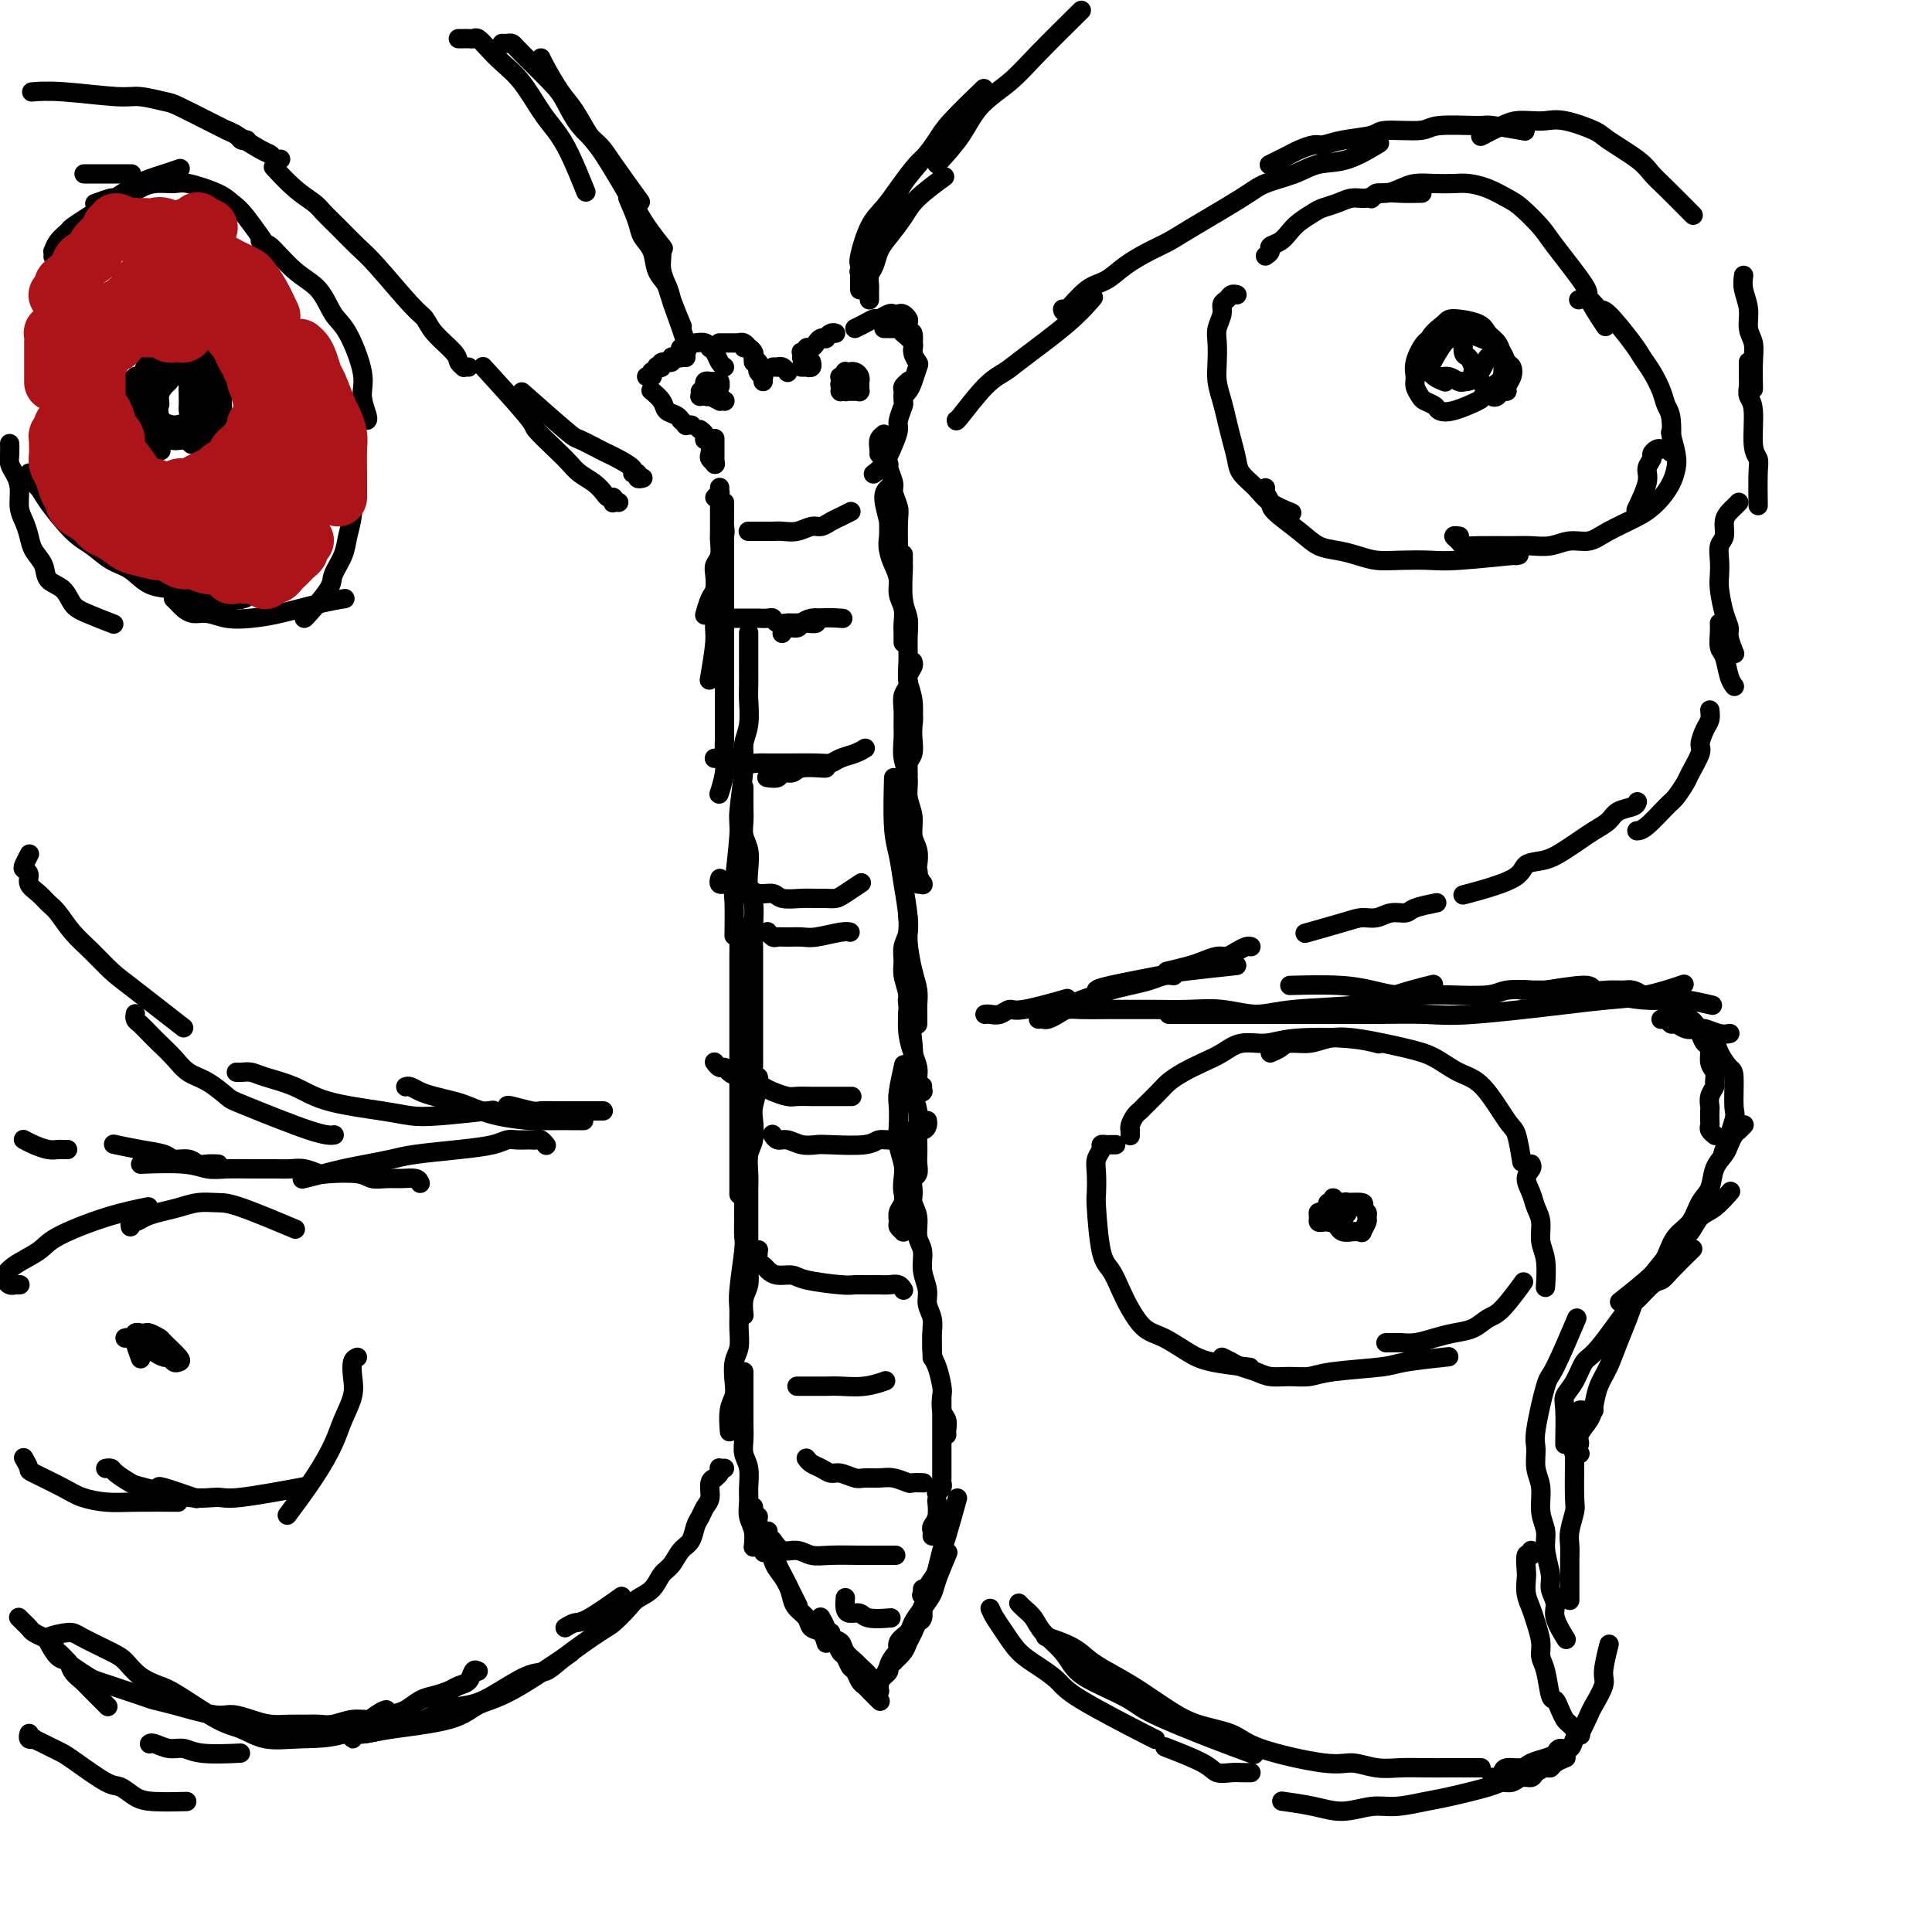 <svg viewBox='0 0 400 400' version='1.1' xmlns='http://www.w3.org/2000/svg' xmlns:xlink='http://www.w3.org/1999/xlink'><g fill='none' stroke='#000000' stroke-width='4' stroke-linecap='round' stroke-linejoin='round'><path d='M148,103c0.423,-0.423 0.845,-0.846 1,-1c0.155,-0.154 0.041,-0.040 0,0c-0.041,0.040 -0.011,0.007 0,0c0.011,-0.007 0.003,0.012 0,0c-0.003,-0.012 -0.001,-0.057 0,0c0.001,0.057 0.000,0.215 0,0c-0.000,-0.215 -0.000,-0.803 0,-1c0.000,-0.197 0.000,-0.001 0,0c-0.000,0.001 -0.000,-0.192 0,0c0.000,0.192 0.000,0.768 0,1c-0.000,0.232 0.000,0.119 0,0c-0.000,-0.119 -0.000,-0.245 0,0c0.000,0.245 0.000,0.861 0,1c-0.000,0.139 -0.000,-0.199 0,0c0.000,0.199 0.000,0.935 0,1c-0.000,0.065 -0.000,-0.542 0,0c0.000,0.542 0.001,2.232 0,3c-0.001,0.768 -0.004,0.615 0,1c0.004,0.385 0.015,1.309 0,2c-0.015,0.691 -0.056,1.148 0,2c0.056,0.852 0.208,2.100 0,3c-0.208,0.900 -0.778,1.454 -1,2c-0.222,0.546 -0.098,1.086 0,2c0.098,0.914 0.171,2.204 0,3c-0.171,0.796 -0.584,1.099 -1,2c-0.416,0.901 -0.833,2.400 -1,3c-0.167,0.600 -0.083,0.300 0,0'/><path d='M150,104c-0.002,0.248 -0.004,0.497 0,1c0.004,0.503 0.015,1.262 0,2c-0.015,0.738 -0.055,1.456 0,2c0.055,0.544 0.207,0.915 0,2c-0.207,1.085 -0.772,2.883 -1,5c-0.228,2.117 -0.117,4.551 0,6c0.117,1.449 0.241,1.913 0,3c-0.241,1.087 -0.848,2.796 -1,4c-0.152,1.204 0.151,1.901 0,4c-0.151,2.099 -0.758,5.600 -1,7c-0.242,1.400 -0.121,0.700 0,0'/><path d='M150,112c0.000,0.268 0.000,0.536 0,1c-0.000,0.464 -0.000,1.125 0,2c0.000,0.875 0.000,1.966 0,3c-0.000,1.034 -0.000,2.012 0,3c0.000,0.988 0.000,1.986 0,3c-0.000,1.014 -0.000,2.045 0,3c0.000,0.955 0.000,1.834 0,3c-0.000,1.166 -0.000,2.618 0,4c0.000,1.382 0.000,2.695 0,4c-0.000,1.305 -0.000,2.603 0,4c0.000,1.397 0.001,2.893 0,4c-0.001,1.107 -0.004,1.824 0,3c0.004,1.176 0.015,2.810 0,4c-0.015,1.190 -0.056,1.938 0,3c0.056,1.062 0.207,2.440 0,4c-0.207,1.560 -0.774,3.303 -1,4c-0.226,0.697 -0.113,0.349 0,0'/><path d='M155,131c-0.000,0.146 -0.000,0.291 0,1c0.000,0.709 0.001,1.981 0,3c-0.001,1.019 -0.004,1.784 0,3c0.004,1.216 0.016,2.882 0,4c-0.016,1.118 -0.061,1.686 0,3c0.061,1.314 0.228,3.373 0,5c-0.228,1.627 -0.849,2.821 -1,4c-0.151,1.179 0.170,2.342 0,5c-0.170,2.658 -0.830,6.811 -1,9c-0.170,2.189 0.151,2.412 0,5c-0.151,2.588 -0.772,7.539 -1,10c-0.228,2.461 -0.061,2.432 0,4c0.061,1.568 0.018,4.734 0,6c-0.018,1.266 -0.009,0.633 0,0'/><path d='M154,163c0.002,0.154 0.004,0.309 0,1c-0.004,0.691 -0.015,1.920 0,3c0.015,1.080 0.056,2.012 0,3c-0.056,0.988 -0.207,2.034 0,3c0.207,0.966 0.774,1.853 1,3c0.226,1.147 0.113,2.554 0,4c-0.113,1.446 -0.226,2.930 0,4c0.226,1.070 0.793,1.724 1,3c0.207,1.276 0.056,3.173 0,5c-0.056,1.827 -0.015,3.583 0,5c0.015,1.417 0.004,2.493 0,5c-0.004,2.507 -0.001,6.444 0,10c0.001,3.556 0.000,6.730 0,8c-0.000,1.270 -0.000,0.635 0,0'/><path d='M154,192c-0.423,0.259 -0.845,0.518 -1,1c-0.155,0.482 -0.041,1.186 0,2c0.041,0.814 0.011,1.737 0,3c-0.011,1.263 -0.003,2.868 0,4c0.003,1.132 0.001,1.793 0,4c-0.001,2.207 -0.000,5.959 0,9c0.000,3.041 0.000,5.370 0,7c-0.000,1.630 -0.000,2.561 0,4c0.000,1.439 0.000,3.385 0,5c-0.000,1.615 -0.000,2.899 0,4c0.000,1.101 0.000,2.019 0,3c-0.000,0.981 -0.000,2.026 0,3c0.000,0.974 0.000,1.878 0,3c-0.000,1.122 -0.000,2.464 0,3c0.000,0.536 0.000,0.268 0,0'/><path d='M157,223c0.111,0.455 0.222,0.911 0,2c-0.222,1.089 -0.777,2.812 -1,4c-0.223,1.188 -0.112,1.840 0,3c0.112,1.160 0.226,2.826 0,4c-0.226,1.174 -0.793,1.854 -1,3c-0.207,1.146 -0.056,2.756 0,4c0.056,1.244 0.015,2.122 0,3c-0.015,0.878 -0.004,1.757 0,3c0.004,1.243 0.002,2.850 0,4c-0.002,1.150 -0.004,1.843 0,3c0.004,1.157 0.015,2.776 0,4c-0.015,1.224 -0.057,2.052 0,3c0.057,0.948 0.211,2.017 0,3c-0.211,0.983 -0.788,1.880 -1,3c-0.212,1.120 -0.061,2.463 0,3c0.061,0.537 0.030,0.269 0,0'/><path d='M154,249c0.008,0.848 0.016,1.696 0,3c-0.016,1.304 -0.057,3.065 0,4c0.057,0.935 0.212,1.044 0,3c-0.212,1.956 -0.793,5.758 -1,8c-0.207,2.242 -0.042,2.925 0,4c0.042,1.075 -0.040,2.542 0,4c0.040,1.458 0.203,2.906 0,4c-0.203,1.094 -0.772,1.835 -1,3c-0.228,1.165 -0.113,2.754 0,4c0.113,1.246 0.226,2.148 0,3c-0.226,0.852 -0.792,1.652 -1,3c-0.208,1.348 -0.060,3.242 0,4c0.060,0.758 0.030,0.379 0,0'/><path d='M154,284c0.000,0.185 0.000,0.370 0,1c-0.000,0.630 -0.001,1.705 0,3c0.001,1.295 0.004,2.810 0,4c-0.004,1.190 -0.015,2.055 0,3c0.015,0.945 0.057,1.971 0,3c-0.057,1.029 -0.212,2.060 0,3c0.212,0.940 0.793,1.787 1,3c0.207,1.213 0.041,2.791 0,4c-0.041,1.209 0.041,2.048 0,3c-0.041,0.952 -0.207,2.018 0,3c0.207,0.982 0.786,1.880 1,3c0.214,1.120 0.061,2.463 0,3c-0.061,0.537 -0.031,0.269 0,0'/><path d='M157,314c-0.111,0.822 -0.222,1.644 0,3c0.222,1.356 0.778,3.244 1,4c0.222,0.756 0.111,0.378 0,0'/><path d='M160,319c-0.087,0.559 -0.174,1.117 0,2c0.174,0.883 0.607,2.090 1,3c0.393,0.910 0.744,1.522 1,2c0.256,0.478 0.415,0.821 1,2c0.585,1.179 1.596,3.194 2,4c0.404,0.806 0.202,0.403 0,0'/><path d='M156,312c0.054,0.277 0.109,0.553 0,1c-0.109,0.447 -0.381,1.063 0,2c0.381,0.937 1.415,2.193 2,3c0.585,0.807 0.720,1.164 1,2c0.280,0.836 0.704,2.149 1,3c0.296,0.851 0.465,1.239 1,2c0.535,0.761 1.438,1.896 2,3c0.562,1.104 0.784,2.178 1,3c0.216,0.822 0.426,1.390 1,2c0.574,0.610 1.513,1.260 2,2c0.487,0.740 0.522,1.569 1,2c0.478,0.431 1.398,0.462 2,1c0.602,0.538 0.886,1.582 1,2c0.114,0.418 0.057,0.209 0,0'/><path d='M170,335c-0.098,-0.171 -0.196,-0.341 0,0c0.196,0.341 0.686,1.195 1,2c0.314,0.805 0.450,1.563 1,2c0.550,0.437 1.513,0.553 2,1c0.487,0.447 0.498,1.223 1,2c0.502,0.777 1.494,1.553 2,2c0.506,0.447 0.528,0.563 1,1c0.472,0.437 1.396,1.195 2,2c0.604,0.805 0.887,1.659 1,2c0.113,0.341 0.057,0.171 0,0'/><path d='M172,338c-0.089,0.366 -0.179,0.732 0,1c0.179,0.268 0.625,0.438 1,1c0.375,0.562 0.678,1.516 1,2c0.322,0.484 0.664,0.497 1,1c0.336,0.503 0.666,1.496 1,2c0.334,0.504 0.671,0.521 1,1c0.329,0.479 0.649,1.421 1,2c0.351,0.579 0.733,0.794 1,1c0.267,0.206 0.418,0.402 1,1c0.582,0.598 1.595,1.600 2,2c0.405,0.400 0.203,0.200 0,0'/><path d='M180,348c-0.111,-0.111 -0.222,-0.222 0,0c0.222,0.222 0.778,0.778 1,1c0.222,0.222 0.111,0.111 0,0c-0.111,-0.111 -0.222,-0.222 0,0c0.222,0.222 0.778,0.778 1,1c0.222,0.222 0.111,0.111 0,0'/><path d='M182,350c0.002,0.120 0.003,0.239 0,0c-0.003,-0.239 -0.011,-0.838 0,-1c0.011,-0.162 0.041,0.112 0,0c-0.041,-0.112 -0.153,-0.610 0,-1c0.153,-0.390 0.570,-0.672 1,-1c0.430,-0.328 0.872,-0.701 1,-1c0.128,-0.299 -0.058,-0.523 0,-1c0.058,-0.477 0.362,-1.205 1,-2c0.638,-0.795 1.611,-1.656 2,-2c0.389,-0.344 0.195,-0.172 0,0'/><path d='M181,350c0.032,-0.023 0.064,-0.047 0,0c-0.064,0.047 -0.224,0.163 0,0c0.224,-0.163 0.833,-0.606 1,-1c0.167,-0.394 -0.106,-0.738 0,-1c0.106,-0.262 0.592,-0.440 1,-1c0.408,-0.560 0.739,-1.501 1,-2c0.261,-0.499 0.451,-0.558 1,-1c0.549,-0.442 1.457,-1.269 2,-2c0.543,-0.731 0.720,-1.366 1,-2c0.280,-0.634 0.663,-1.267 1,-2c0.337,-0.733 0.626,-1.568 1,-2c0.374,-0.432 0.831,-0.463 1,-1c0.169,-0.537 0.048,-1.582 0,-2c-0.048,-0.418 -0.024,-0.209 0,0'/><path d='M185,344c-0.009,-0.026 -0.018,-0.051 0,0c0.018,0.051 0.064,0.179 0,0c-0.064,-0.179 -0.239,-0.666 0,-1c0.239,-0.334 0.893,-0.515 1,-1c0.107,-0.485 -0.332,-1.274 0,-2c0.332,-0.726 1.436,-1.388 2,-2c0.564,-0.612 0.589,-1.174 1,-2c0.411,-0.826 1.207,-1.918 2,-3c0.793,-1.082 1.584,-2.156 2,-3c0.416,-0.844 0.458,-1.458 1,-3c0.542,-1.542 1.583,-4.012 2,-5c0.417,-0.988 0.208,-0.494 0,0'/><path d='M191,329c-0.015,0.445 -0.029,0.890 0,1c0.029,0.110 0.102,-0.114 0,0c-0.102,0.114 -0.379,0.566 0,0c0.379,-0.566 1.416,-2.149 2,-3c0.584,-0.851 0.717,-0.968 1,-2c0.283,-1.032 0.715,-2.978 1,-4c0.285,-1.022 0.423,-1.121 1,-3c0.577,-1.879 1.593,-5.537 2,-7c0.407,-1.463 0.203,-0.732 0,0'/><path d='M193,318c0.030,-0.346 0.061,-0.692 0,-1c-0.061,-0.308 -0.212,-0.577 0,-1c0.212,-0.423 0.788,-0.998 1,-2c0.212,-1.002 0.061,-2.429 0,-3c-0.061,-0.571 -0.030,-0.285 0,0'/><path d='M194,309c0.002,-0.002 0.004,-0.003 0,0c-0.004,0.003 -0.015,0.011 0,0c0.015,-0.011 0.057,-0.042 0,0c-0.057,0.042 -0.211,0.156 0,0c0.211,-0.156 0.789,-0.584 1,-1c0.211,-0.416 0.057,-0.821 0,-1c-0.057,-0.179 -0.015,-0.133 0,-1c0.015,-0.867 0.004,-2.647 0,-4c-0.004,-1.353 -0.001,-2.280 0,-3c0.001,-0.720 0.000,-1.232 0,-3c-0.000,-1.768 -0.000,-4.791 0,-6c0.000,-1.209 0.000,-0.605 0,0'/><path d='M196,297c0.001,0.005 0.001,0.009 0,0c-0.001,-0.009 -0.004,-0.032 0,0c0.004,0.032 0.015,0.117 0,0c-0.015,-0.117 -0.056,-0.438 0,-1c0.056,-0.562 0.208,-1.365 0,-2c-0.208,-0.635 -0.778,-1.101 -1,-2c-0.222,-0.899 -0.098,-2.231 0,-3c0.098,-0.769 0.170,-0.974 0,-2c-0.170,-1.026 -0.582,-2.873 -1,-4c-0.418,-1.127 -0.843,-1.534 -1,-3c-0.157,-1.466 -0.045,-3.990 0,-5c0.045,-1.010 0.022,-0.505 0,0'/><path d='M193,280c-0.000,-0.113 -0.000,-0.225 0,0c0.000,0.225 0.000,0.789 0,1c-0.000,0.211 -0.000,0.069 0,0c0.000,-0.069 0.000,-0.064 0,0c-0.000,0.064 -0.000,0.188 0,0c0.000,-0.188 0.001,-0.686 0,-1c-0.001,-0.314 -0.004,-0.443 0,-1c0.004,-0.557 0.016,-1.541 0,-2c-0.016,-0.459 -0.061,-0.394 0,-1c0.061,-0.606 0.228,-1.884 0,-3c-0.228,-1.116 -0.850,-2.068 -1,-3c-0.150,-0.932 0.171,-1.842 0,-3c-0.171,-1.158 -0.834,-2.565 -1,-4c-0.166,-1.435 0.167,-2.899 0,-4c-0.167,-1.101 -0.833,-1.841 -1,-3c-0.167,-1.159 0.165,-2.739 0,-4c-0.165,-1.261 -0.828,-2.204 -1,-3c-0.172,-0.796 0.146,-1.445 0,-3c-0.146,-1.555 -0.756,-4.016 -1,-5c-0.244,-0.984 -0.122,-0.492 0,0'/><path d='M187,246c0.115,1.096 0.231,2.192 0,3c-0.231,0.808 -0.808,1.326 -1,2c-0.192,0.674 0.001,1.502 0,2c-0.001,0.498 -0.197,0.666 0,1c0.197,0.334 0.788,0.834 1,1c0.212,0.166 0.044,-0.003 0,0c-0.044,0.003 0.037,0.178 0,0c-0.037,-0.178 -0.192,-0.708 0,-1c0.192,-0.292 0.732,-0.345 1,-1c0.268,-0.655 0.264,-1.911 0,-3c-0.264,-1.089 -0.789,-2.012 -1,-3c-0.211,-0.988 -0.109,-2.040 0,-3c0.109,-0.960 0.224,-1.829 0,-3c-0.224,-1.171 -0.788,-2.644 -1,-4c-0.212,-1.356 -0.070,-2.595 0,-4c0.070,-1.405 0.070,-2.974 0,-4c-0.070,-1.026 -0.211,-1.507 0,-3c0.211,-1.493 0.775,-3.998 1,-5c0.225,-1.002 0.113,-0.501 0,0'/><path d='M189,239c0.002,1.184 0.004,2.368 0,3c-0.004,0.632 -0.015,0.714 0,1c0.015,0.286 0.057,0.778 0,1c-0.057,0.222 -0.211,0.173 0,0c0.211,-0.173 0.788,-0.471 1,-1c0.212,-0.529 0.058,-1.289 0,-2c-0.058,-0.711 -0.019,-1.375 0,-2c0.019,-0.625 0.019,-1.213 0,-2c-0.019,-0.787 -0.057,-1.773 0,-3c0.057,-1.227 0.208,-2.694 0,-4c-0.208,-1.306 -0.774,-2.449 -1,-4c-0.226,-1.551 -0.112,-3.508 0,-5c0.112,-1.492 0.223,-2.517 0,-5c-0.223,-2.483 -0.778,-6.424 -1,-8c-0.222,-1.576 -0.111,-0.788 0,0'/><path d='M191,225c-0.002,-0.113 -0.004,-0.226 0,0c0.004,0.226 0.015,0.790 0,1c-0.015,0.210 -0.057,0.064 0,0c0.057,-0.064 0.212,-0.047 0,0c-0.212,0.047 -0.792,0.124 -1,0c-0.208,-0.124 -0.045,-0.448 0,-1c0.045,-0.552 -0.027,-1.333 0,-2c0.027,-0.667 0.152,-1.220 0,-2c-0.152,-0.780 -0.580,-1.787 -1,-3c-0.420,-1.213 -0.830,-2.631 -1,-4c-0.170,-1.369 -0.099,-2.687 0,-4c0.099,-1.313 0.226,-2.619 0,-4c-0.226,-1.381 -0.807,-2.836 -1,-4c-0.193,-1.164 0.001,-2.036 0,-3c-0.001,-0.964 -0.196,-2.021 0,-3c0.196,-0.979 0.784,-1.879 1,-3c0.216,-1.121 0.062,-2.463 0,-3c-0.062,-0.537 -0.031,-0.268 0,0'/><path d='M188,202c0.002,0.944 0.003,1.889 0,3c-0.003,1.111 -0.011,2.389 0,3c0.011,0.611 0.041,0.556 0,1c-0.041,0.444 -0.155,1.388 0,2c0.155,0.612 0.577,0.893 1,1c0.423,0.107 0.845,0.040 1,0c0.155,-0.040 0.041,-0.055 0,0c-0.041,0.055 -0.010,0.178 0,0c0.010,-0.178 0.000,-0.656 0,-1c-0.000,-0.344 0.010,-0.552 0,-1c-0.010,-0.448 -0.040,-1.134 0,-2c0.040,-0.866 0.151,-1.910 0,-3c-0.151,-1.090 -0.565,-2.227 -1,-4c-0.435,-1.773 -0.891,-4.184 -1,-6c-0.109,-1.816 0.128,-3.038 0,-5c-0.128,-1.962 -0.623,-4.664 -1,-7c-0.377,-2.336 -0.637,-4.307 -1,-6c-0.363,-1.693 -0.828,-3.110 -1,-6c-0.172,-2.890 -0.049,-7.254 0,-9c0.049,-1.746 0.025,-0.873 0,0'/><path d='M187,167c-0.091,0.349 -0.182,0.699 0,2c0.182,1.301 0.636,3.554 1,5c0.364,1.446 0.637,2.086 1,3c0.363,0.914 0.815,2.101 1,3c0.185,0.899 0.102,1.508 0,2c-0.102,0.492 -0.222,0.865 0,1c0.222,0.135 0.788,0.030 1,0c0.212,-0.030 0.071,0.015 0,0c-0.071,-0.015 -0.070,-0.090 0,0c0.070,0.090 0.211,0.345 0,0c-0.211,-0.345 -0.773,-1.292 -1,-2c-0.227,-0.708 -0.117,-1.179 0,-2c0.117,-0.821 0.243,-1.994 0,-3c-0.243,-1.006 -0.853,-1.847 -1,-3c-0.147,-1.153 0.171,-2.619 0,-4c-0.171,-1.381 -0.831,-2.676 -1,-4c-0.169,-1.324 0.151,-2.675 0,-4c-0.151,-1.325 -0.774,-2.624 -1,-4c-0.226,-1.376 -0.057,-2.830 0,-4c0.057,-1.170 0.000,-2.057 0,-3c-0.000,-0.943 0.056,-1.944 0,-3c-0.056,-1.056 -0.225,-2.167 0,-3c0.225,-0.833 0.845,-1.386 1,-2c0.155,-0.614 -0.154,-1.288 0,-2c0.154,-0.712 0.772,-1.461 1,-2c0.228,-0.539 0.065,-0.868 0,-1c-0.065,-0.132 -0.033,-0.066 0,0'/><path d='M189,147c0.113,1.005 0.226,2.009 0,3c-0.226,0.991 -0.793,1.968 -1,3c-0.207,1.032 -0.056,2.118 0,3c0.056,0.882 0.015,1.558 0,2c-0.015,0.442 -0.005,0.648 0,1c0.005,0.352 0.005,0.850 0,1c-0.005,0.150 -0.015,-0.046 0,0c0.015,0.046 0.056,0.335 0,0c-0.056,-0.335 -0.210,-1.292 0,-2c0.210,-0.708 0.785,-1.165 1,-2c0.215,-0.835 0.072,-2.049 0,-3c-0.072,-0.951 -0.072,-1.640 0,-3c0.072,-1.360 0.216,-3.393 0,-5c-0.216,-1.607 -0.794,-2.790 -1,-4c-0.206,-1.210 -0.041,-2.448 0,-4c0.041,-1.552 -0.042,-3.419 0,-5c0.042,-1.581 0.207,-2.876 0,-4c-0.207,-1.124 -0.788,-2.077 -1,-4c-0.212,-1.923 -0.057,-4.814 0,-6c0.057,-1.186 0.015,-0.665 0,-1c-0.015,-0.335 -0.004,-1.524 0,-2c0.004,-0.476 0.002,-0.238 0,0'/><path d='M187,131c-0.000,0.308 -0.000,0.615 0,1c0.000,0.385 0.000,0.847 0,1c-0.000,0.153 -0.000,-0.003 0,0c0.000,0.003 0.001,0.164 0,0c-0.001,-0.164 -0.004,-0.652 0,-1c0.004,-0.348 0.016,-0.557 0,-1c-0.016,-0.443 -0.060,-1.119 0,-2c0.060,-0.881 0.222,-1.968 0,-3c-0.222,-1.032 -0.830,-2.009 -1,-3c-0.170,-0.991 0.098,-1.998 0,-3c-0.098,-1.002 -0.562,-2.001 -1,-3c-0.438,-0.999 -0.849,-1.998 -1,-3c-0.151,-1.002 -0.040,-2.009 0,-3c0.040,-0.991 0.011,-1.968 0,-3c-0.011,-1.032 -0.003,-2.119 0,-3c0.003,-0.881 0.002,-1.558 0,-2c-0.002,-0.442 -0.005,-0.651 0,-1c0.005,-0.349 0.019,-0.837 0,-1c-0.019,-0.163 -0.071,-0.000 0,0c0.071,0.000 0.267,-0.162 0,0c-0.267,0.162 -0.996,0.649 -1,2c-0.004,1.351 0.716,3.566 1,5c0.284,1.434 0.132,2.087 0,3c-0.132,0.913 -0.246,2.087 0,3c0.246,0.913 0.850,1.566 1,2c0.150,0.434 -0.156,0.650 0,1c0.156,0.350 0.774,0.834 1,1c0.226,0.166 0.060,0.014 0,0c-0.060,-0.014 -0.015,0.111 0,0c0.015,-0.111 -0.000,-0.456 0,-1c0.000,-0.544 0.015,-1.285 0,-3c-0.015,-1.715 -0.061,-4.404 0,-6c0.061,-1.596 0.228,-2.100 0,-3c-0.228,-0.900 -0.849,-2.196 -1,-3c-0.151,-0.804 0.170,-1.117 0,-2c-0.170,-0.883 -0.830,-2.335 -1,-3c-0.170,-0.665 0.151,-0.541 0,-1c-0.151,-0.459 -0.772,-1.500 -1,-2c-0.228,-0.500 -0.061,-0.460 0,-1c0.061,-0.540 0.016,-1.661 0,-2c-0.016,-0.339 -0.003,0.105 0,0c0.003,-0.105 -0.003,-0.758 0,-1c0.003,-0.242 0.015,-0.072 0,0c-0.015,0.072 -0.057,0.048 0,0c0.057,-0.048 0.211,-0.118 0,0c-0.211,0.118 -0.789,0.423 -1,1c-0.211,0.577 -0.057,1.424 0,2c0.057,0.576 0.016,0.879 0,1c-0.016,0.121 -0.008,0.061 0,0'/><path d='M148,96c0.000,0.120 0.000,0.241 0,0c0.000,-0.241 0.000,-0.842 0,-1c0.000,-0.158 0.000,0.129 0,0c0.000,-0.129 0.000,-0.674 0,-1c0.000,-0.326 0.000,-0.434 0,-1c0.000,-0.566 0.000,-1.590 0,-2c0.000,-0.410 0.000,-0.205 0,0'/><path d='M148,96c-0.030,-0.026 -0.060,-0.052 0,0c0.060,0.052 0.208,0.182 0,0c-0.208,-0.182 -0.774,-0.675 -1,-1c-0.226,-0.325 -0.112,-0.482 0,-1c0.112,-0.518 0.222,-1.396 0,-2c-0.222,-0.604 -0.778,-0.932 -1,-1c-0.222,-0.068 -0.112,0.126 0,0c0.112,-0.126 0.226,-0.570 0,-1c-0.226,-0.430 -0.792,-0.847 -1,-1c-0.208,-0.153 -0.060,-0.044 0,0c0.060,0.044 0.030,0.022 0,0'/><path d='M143,88c0.122,0.009 0.243,0.017 0,0c-0.243,-0.017 -0.852,-0.060 -1,0c-0.148,0.060 0.163,0.224 0,0c-0.163,-0.224 -0.802,-0.836 -1,-1c-0.198,-0.164 0.045,0.120 0,0c-0.045,-0.120 -0.376,-0.645 -1,-1c-0.624,-0.355 -1.540,-0.540 -2,-1c-0.460,-0.460 -0.463,-1.196 -1,-2c-0.537,-0.804 -1.606,-1.678 -2,-2c-0.394,-0.322 -0.113,-0.092 0,0c0.113,0.092 0.056,0.046 0,0'/><path d='M134,78c-0.111,-0.032 -0.222,-0.065 0,0c0.222,0.065 0.776,0.227 1,0c0.224,-0.227 0.117,-0.844 0,-1c-0.117,-0.156 -0.244,0.150 0,0c0.244,-0.150 0.858,-0.757 1,-1c0.142,-0.243 -0.187,-0.121 0,0c0.187,0.121 0.890,0.242 1,0c0.110,-0.242 -0.374,-0.849 0,-1c0.374,-0.151 1.607,0.152 2,0c0.393,-0.152 -0.052,-0.759 0,-1c0.052,-0.241 0.602,-0.116 1,0c0.398,0.116 0.646,0.224 1,0c0.354,-0.224 0.816,-0.778 1,-1c0.184,-0.222 0.092,-0.111 0,0'/><path d='M141,72c0.033,-0.030 0.065,-0.061 0,0c-0.065,0.061 -0.228,0.212 0,0c0.228,-0.212 0.848,-0.789 1,-1c0.152,-0.211 -0.163,-0.058 0,0c0.163,0.058 0.804,0.019 1,0c0.196,-0.019 -0.053,-0.020 0,0c0.053,0.020 0.410,0.060 1,0c0.590,-0.060 1.415,-0.220 2,0c0.585,0.220 0.931,0.819 1,1c0.069,0.181 -0.139,-0.056 0,0c0.139,0.056 0.625,0.407 1,1c0.375,0.593 0.639,1.429 1,2c0.361,0.571 0.817,0.877 1,1c0.183,0.123 0.091,0.061 0,0'/><path d='M149,71c-0.081,0.000 -0.163,0.000 0,0c0.163,-0.000 0.569,-0.000 1,0c0.431,0.000 0.885,0.000 1,0c0.115,-0.000 -0.110,-0.001 0,0c0.110,0.001 0.555,0.004 1,0c0.445,-0.004 0.889,-0.016 1,0c0.111,0.016 -0.110,0.060 0,0c0.110,-0.060 0.551,-0.224 1,0c0.449,0.224 0.905,0.834 1,1c0.095,0.166 -0.171,-0.113 0,0c0.171,0.113 0.778,0.618 1,1c0.222,0.382 0.060,0.641 0,1c-0.060,0.359 -0.017,0.817 0,1c0.017,0.183 0.009,0.092 0,0'/><path d='M154,72c0.301,-0.089 0.603,-0.179 1,0c0.397,0.179 0.890,0.625 1,1c0.110,0.375 -0.163,0.679 0,1c0.163,0.321 0.762,0.659 1,1c0.238,0.341 0.116,0.683 0,1c-0.116,0.317 -0.227,0.607 0,1c0.227,0.393 0.793,0.889 1,1c0.207,0.111 0.056,-0.162 0,0c-0.056,0.162 -0.016,0.761 0,1c0.016,0.239 0.008,0.120 0,0'/><path d='M160,76c0.445,-0.008 0.890,-0.016 1,0c0.110,0.016 -0.115,0.056 0,0c0.115,-0.056 0.569,-0.207 1,0c0.431,0.207 0.837,0.774 1,1c0.163,0.226 0.081,0.113 0,0'/><path d='M166,76c-0.008,0.000 -0.016,0.000 0,0c0.016,-0.000 0.056,-0.000 0,0c-0.056,0.000 -0.207,0.001 0,0c0.207,-0.001 0.774,-0.004 1,0c0.226,0.004 0.113,0.015 0,0c-0.113,-0.015 -0.226,-0.057 0,0c0.226,0.057 0.793,0.211 1,0c0.207,-0.211 0.056,-0.789 0,-1c-0.056,-0.211 -0.015,-0.057 0,0c0.015,0.057 0.004,0.016 0,0c-0.004,-0.016 -0.002,-0.008 0,0'/><path d='M166,74c-0.009,0.111 -0.017,0.222 0,0c0.017,-0.222 0.060,-0.777 0,-1c-0.060,-0.223 -0.223,-0.115 0,0c0.223,0.115 0.833,0.237 1,0c0.167,-0.237 -0.109,-0.834 0,-1c0.109,-0.166 0.603,0.100 1,0c0.397,-0.100 0.698,-0.567 1,-1c0.302,-0.433 0.607,-0.834 1,-1c0.393,-0.166 0.876,-0.097 1,0c0.124,0.097 -0.110,0.222 0,0c0.110,-0.222 0.566,-0.791 1,-1c0.434,-0.209 0.848,-0.056 1,0c0.152,0.056 0.044,0.016 0,0c-0.044,-0.016 -0.022,-0.008 0,0'/><path d='M177,68c0.635,-0.301 1.269,-0.603 2,-1c0.731,-0.397 1.558,-0.891 2,-1c0.442,-0.109 0.499,0.166 1,0c0.501,-0.166 1.444,-0.773 2,-1c0.556,-0.227 0.724,-0.073 1,0c0.276,0.073 0.662,0.066 1,0c0.338,-0.066 0.630,-0.193 1,0c0.370,0.193 0.817,0.704 1,1c0.183,0.296 0.102,0.378 0,1c-0.102,0.622 -0.223,1.785 0,2c0.223,0.215 0.791,-0.519 1,0c0.209,0.519 0.060,2.291 0,3c-0.060,0.709 -0.030,0.354 0,0'/><path d='M183,68c0.336,-0.005 0.672,-0.009 1,0c0.328,0.009 0.647,0.032 1,0c0.353,-0.032 0.739,-0.121 1,0c0.261,0.121 0.396,0.450 1,1c0.604,0.550 1.675,1.320 2,2c0.325,0.680 -0.098,1.271 0,2c0.098,0.729 0.716,1.597 1,2c0.284,0.403 0.234,0.343 0,1c-0.234,0.657 -0.650,2.032 -1,3c-0.350,0.968 -0.633,1.530 -1,2c-0.367,0.470 -0.819,0.849 -1,1c-0.181,0.151 -0.090,0.076 0,0'/><path d='M188,79c0.114,-0.099 0.228,-0.197 0,0c-0.228,0.197 -0.797,0.690 -1,1c-0.203,0.310 -0.040,0.439 0,1c0.040,0.561 -0.044,1.556 0,2c0.044,0.444 0.217,0.339 0,1c-0.217,0.661 -0.822,2.090 -1,3c-0.178,0.910 0.071,1.302 0,2c-0.071,0.698 -0.462,1.703 -1,3c-0.538,1.297 -1.222,2.888 -2,4c-0.778,1.112 -1.651,1.746 -2,2c-0.349,0.254 -0.175,0.127 0,0'/><path d='M180,62c0.000,-0.023 0.000,-0.047 0,0c-0.000,0.047 -0.001,0.164 0,0c0.001,-0.164 0.003,-0.609 0,-1c-0.003,-0.391 -0.013,-0.727 0,-1c0.013,-0.273 0.047,-0.484 0,-1c-0.047,-0.516 -0.175,-1.338 0,-2c0.175,-0.662 0.652,-1.166 1,-2c0.348,-0.834 0.567,-2.000 1,-3c0.433,-1.000 1.080,-1.834 2,-3c0.920,-1.166 2.113,-2.663 3,-4c0.887,-1.337 1.470,-2.514 3,-4c1.530,-1.486 4.009,-3.282 5,-4c0.991,-0.718 0.496,-0.359 0,0'/><path d='M178,60c-0.001,-0.325 -0.002,-0.650 0,-1c0.002,-0.350 0.006,-0.726 0,-1c-0.006,-0.274 -0.021,-0.446 0,-1c0.021,-0.554 0.077,-1.491 0,-2c-0.077,-0.509 -0.288,-0.590 0,-2c0.288,-1.410 1.076,-4.148 2,-6c0.924,-1.852 1.986,-2.819 3,-4c1.014,-1.181 1.982,-2.576 3,-4c1.018,-1.424 2.087,-2.877 3,-4c0.913,-1.123 1.669,-1.918 3,-3c1.331,-1.082 3.237,-2.452 4,-3c0.763,-0.548 0.381,-0.274 0,0'/><path d='M178,56c-0.120,0.218 -0.240,0.435 0,0c0.240,-0.435 0.841,-1.523 1,-2c0.159,-0.477 -0.123,-0.343 0,-1c0.123,-0.657 0.650,-2.106 1,-3c0.350,-0.894 0.523,-1.232 1,-2c0.477,-0.768 1.258,-1.966 2,-3c0.742,-1.034 1.444,-1.904 2,-3c0.556,-1.096 0.966,-2.417 2,-4c1.034,-1.583 2.691,-3.427 4,-5c1.309,-1.573 2.268,-2.875 3,-4c0.732,-1.125 1.235,-2.072 3,-4c1.765,-1.928 4.790,-4.837 6,-6c1.210,-1.163 0.605,-0.582 0,0'/><path d='M194,34c1.811,-1.976 3.621,-3.953 5,-6c1.379,-2.047 2.325,-4.165 4,-6c1.675,-1.835 4.078,-3.389 6,-5c1.922,-1.611 3.364,-3.280 6,-6c2.636,-2.720 6.468,-6.491 8,-8c1.532,-1.509 0.766,-0.754 0,0'/><path d='M95,8c0.000,-0.000 0.000,-0.000 0,0c-0.000,0.000 -0.001,0.000 0,0c0.001,-0.000 0.004,-0.000 0,0c-0.004,0.000 -0.016,0.000 0,0c0.016,-0.000 0.060,-0.000 0,0c-0.060,0.000 -0.223,0.000 0,0c0.223,-0.000 0.833,-0.002 1,0c0.167,0.002 -0.107,0.006 0,0c0.107,-0.006 0.597,-0.021 1,0c0.403,0.021 0.718,0.078 1,0c0.282,-0.078 0.529,-0.293 1,0c0.471,0.293 1.165,1.092 2,2c0.835,0.908 1.812,1.926 3,3c1.188,1.074 2.589,2.205 4,4c1.411,1.795 2.834,4.254 4,6c1.166,1.746 2.075,2.777 3,4c0.925,1.223 1.864,2.637 3,5c1.136,2.363 2.467,5.675 3,7c0.533,1.325 0.266,0.662 0,0'/><path d='M104,9c0.023,0.001 0.047,0.003 0,0c-0.047,-0.003 -0.164,-0.009 0,0c0.164,0.009 0.610,0.034 1,0c0.390,-0.034 0.725,-0.127 1,0c0.275,0.127 0.490,0.474 2,2c1.510,1.526 4.316,4.231 6,6c1.684,1.769 2.245,2.601 3,4c0.755,1.399 1.702,3.364 3,5c1.298,1.636 2.946,2.944 4,4c1.054,1.056 1.515,1.861 3,4c1.485,2.139 3.996,5.611 5,7c1.004,1.389 0.502,0.694 0,0'/><path d='M112,12c0.153,0.363 0.306,0.727 1,2c0.694,1.273 1.930,3.457 3,5c1.070,1.543 1.976,2.445 3,4c1.024,1.555 2.166,3.762 3,5c0.834,1.238 1.359,1.506 3,4c1.641,2.494 4.399,7.215 6,10c1.601,2.785 2.047,3.634 3,5c0.953,1.366 2.415,3.247 3,4c0.585,0.753 0.292,0.376 0,0'/><path d='M130,41c0.788,1.837 1.577,3.674 2,5c0.423,1.326 0.481,2.141 1,3c0.519,0.859 1.500,1.763 2,3c0.500,1.237 0.520,2.808 1,4c0.480,1.192 1.421,2.007 2,3c0.579,0.993 0.796,2.165 1,3c0.204,0.835 0.394,1.334 1,3c0.606,1.666 1.626,4.498 2,6c0.374,1.502 0.101,1.674 0,2c-0.101,0.326 -0.029,0.808 0,1c0.029,0.192 0.014,0.096 0,0'/><path d='M137,51c0.026,0.583 0.053,1.166 0,2c-0.053,0.834 -0.185,1.920 0,3c0.185,1.080 0.689,2.156 1,3c0.311,0.844 0.430,1.458 1,3c0.570,1.542 1.591,4.012 2,5c0.409,0.988 0.204,0.494 0,0'/><path d='M198,87c-0.038,0.178 -0.076,0.356 1,-1c1.076,-1.356 3.266,-4.245 5,-6c1.734,-1.755 3.012,-2.376 4,-3c0.988,-0.624 1.688,-1.250 4,-3c2.312,-1.750 6.238,-4.625 9,-7c2.762,-2.375 4.361,-4.250 5,-5c0.639,-0.750 0.320,-0.375 0,0'/><path d='M220,64c0.067,0.411 0.135,0.822 1,0c0.865,-0.822 2.528,-2.878 4,-4c1.472,-1.122 2.754,-1.312 4,-2c1.246,-0.688 2.455,-1.875 4,-3c1.545,-1.125 3.425,-2.188 5,-3c1.575,-0.812 2.843,-1.372 4,-2c1.157,-0.628 2.201,-1.324 5,-3c2.799,-1.676 7.351,-4.331 10,-6c2.649,-1.669 3.394,-2.353 5,-3c1.606,-0.647 4.074,-1.256 6,-2c1.926,-0.744 3.310,-1.622 5,-2c1.690,-0.378 3.686,-0.256 6,-1c2.314,-0.744 4.947,-2.356 6,-3c1.053,-0.644 0.527,-0.322 0,0'/><path d='M263,34c-0.176,0.089 -0.353,0.177 0,0c0.353,-0.177 1.234,-0.621 2,-1c0.766,-0.379 1.416,-0.693 2,-1c0.584,-0.307 1.102,-0.607 2,-1c0.898,-0.393 2.175,-0.880 3,-1c0.825,-0.120 1.198,0.127 2,0c0.802,-0.127 2.033,-0.626 4,-1c1.967,-0.374 4.671,-0.622 6,-1c1.329,-0.378 1.282,-0.887 3,-1c1.718,-0.113 5.201,0.170 7,0c1.799,-0.170 1.916,-0.791 4,-1c2.084,-0.209 6.136,-0.004 8,0c1.864,0.004 1.540,-0.191 3,0c1.460,0.191 4.703,0.769 6,1c1.297,0.231 0.649,0.116 0,0'/><path d='M307,28c-0.381,0.196 -0.763,0.393 0,0c0.763,-0.393 2.669,-1.375 4,-2c1.331,-0.625 2.087,-0.893 3,-1c0.913,-0.107 1.984,-0.053 3,0c1.016,0.053 1.977,0.104 3,0c1.023,-0.104 2.108,-0.362 4,0c1.892,0.362 4.590,1.343 6,2c1.410,0.657 1.531,0.990 3,2c1.469,1.010 4.286,2.699 6,4c1.714,1.301 2.325,2.215 3,3c0.675,0.785 1.412,1.442 3,3c1.588,1.558 4.025,4.017 5,5c0.975,0.983 0.487,0.492 0,0'/><path d='M361,57c-0.121,0.918 -0.243,1.836 0,3c0.243,1.164 0.850,2.576 1,4c0.150,1.424 -0.156,2.862 0,4c0.156,1.138 0.774,1.975 1,3c0.226,1.025 0.061,2.237 0,4c-0.061,1.763 -0.017,4.075 0,5c0.017,0.925 0.009,0.462 0,0'/><path d='M362,75c-0.001,-0.065 -0.001,-0.130 0,0c0.001,0.130 0.004,0.457 0,1c-0.004,0.543 -0.016,1.304 0,2c0.016,0.696 0.061,1.327 0,2c-0.061,0.673 -0.226,1.387 0,2c0.226,0.613 0.845,1.125 1,3c0.155,1.875 -0.155,5.113 0,7c0.155,1.887 0.773,2.423 1,3c0.227,0.577 0.061,1.194 0,3c-0.061,1.806 -0.017,4.802 0,6c0.017,1.198 0.009,0.599 0,0'/><path d='M360,104c-0.342,0.349 -0.684,0.697 -1,1c-0.316,0.303 -0.607,0.559 -1,1c-0.393,0.441 -0.890,1.066 -1,2c-0.110,0.934 0.166,2.177 0,3c-0.166,0.823 -0.774,1.228 -1,2c-0.226,0.772 -0.071,1.912 0,3c0.071,1.088 0.056,2.124 0,3c-0.056,0.876 -0.155,1.591 0,3c0.155,1.409 0.564,3.513 1,5c0.436,1.487 0.900,2.357 1,3c0.100,0.643 -0.166,1.058 0,2c0.166,0.942 0.762,2.412 1,3c0.238,0.588 0.119,0.294 0,0'/><path d='M356,129c0.024,0.538 0.049,1.076 0,2c-0.049,0.924 -0.171,2.234 0,3c0.171,0.766 0.633,0.989 1,2c0.367,1.011 0.637,2.811 1,4c0.363,1.189 0.818,1.768 1,2c0.182,0.232 0.091,0.116 0,0'/><path d='M354,147c0.079,0.702 0.158,1.403 0,2c-0.158,0.597 -0.552,1.089 -1,2c-0.448,0.911 -0.950,2.240 -1,3c-0.050,0.760 0.350,0.950 0,2c-0.350,1.050 -1.452,2.961 -2,4c-0.548,1.039 -0.543,1.207 -1,2c-0.457,0.793 -1.376,2.213 -2,3c-0.624,0.787 -0.952,0.943 -2,2c-1.048,1.057 -2.817,3.015 -4,4c-1.183,0.985 -1.780,0.996 -2,1c-0.220,0.004 -0.063,0.001 0,0c0.063,-0.001 0.031,-0.001 0,0'/><path d='M339,166c-0.124,0.357 -0.249,0.715 -1,1c-0.751,0.285 -2.129,0.499 -3,1c-0.871,0.501 -1.236,1.290 -2,2c-0.764,0.710 -1.928,1.340 -3,2c-1.072,0.660 -2.051,1.348 -3,2c-0.949,0.652 -1.867,1.268 -3,2c-1.133,0.732 -2.480,1.580 -4,2c-1.520,0.420 -3.211,0.412 -4,1c-0.789,0.588 -0.674,1.774 -3,3c-2.326,1.226 -7.093,2.493 -9,3c-1.907,0.507 -0.953,0.253 0,0'/><path d='M297,187c0.412,-0.081 0.823,-0.161 0,0c-0.823,0.161 -2.881,0.565 -4,1c-1.119,0.435 -1.299,0.903 -2,1c-0.701,0.097 -1.923,-0.177 -3,0c-1.077,0.177 -2.010,0.804 -3,1c-0.990,0.196 -2.039,-0.040 -3,0c-0.961,0.040 -1.836,0.357 -4,1c-2.164,0.643 -5.618,1.612 -7,2c-1.382,0.388 -0.691,0.194 0,0'/><path d='M259,196c-0.246,-0.081 -0.492,-0.162 -1,0c-0.508,0.162 -1.278,0.568 -2,1c-0.722,0.432 -1.395,0.890 -2,1c-0.605,0.110 -1.140,-0.128 -2,0c-0.860,0.128 -2.045,0.622 -3,1c-0.955,0.378 -1.680,0.640 -3,1c-1.320,0.360 -3.234,0.817 -4,1c-0.766,0.183 -0.383,0.091 0,0'/><path d='M243,202c-0.600,-0.089 -1.200,-0.178 -2,0c-0.800,0.178 -1.800,0.624 -3,1c-1.200,0.376 -2.599,0.683 -4,1c-1.401,0.317 -2.804,0.646 -4,1c-1.196,0.354 -2.187,0.734 -3,1c-0.813,0.266 -1.450,0.418 -3,1c-1.550,0.582 -4.014,1.595 -5,2c-0.986,0.405 -0.493,0.203 0,0'/><path d='M204,210c-0.067,0.009 -0.134,0.019 0,0c0.134,-0.019 0.468,-0.065 1,0c0.532,0.065 1.261,0.241 2,0c0.739,-0.241 1.487,-0.900 2,-1c0.513,-0.100 0.792,0.358 3,0c2.208,-0.358 6.345,-1.531 8,-2c1.655,-0.469 0.827,-0.235 0,0'/><path d='M215,211c0.358,-0.022 0.716,-0.044 1,0c0.284,0.044 0.493,0.155 1,0c0.507,-0.155 1.310,-0.578 2,-1c0.690,-0.422 1.266,-0.845 2,-1c0.734,-0.155 1.625,-0.041 3,0c1.375,0.041 3.233,0.010 5,0c1.767,-0.010 3.444,0.002 5,0c1.556,-0.002 2.991,-0.018 5,0c2.009,0.018 4.593,0.069 7,0c2.407,-0.069 4.639,-0.259 7,0c2.361,0.259 4.851,0.966 7,1c2.149,0.034 3.957,-0.604 8,-1c4.043,-0.396 10.321,-0.549 14,-1c3.679,-0.451 4.760,-1.198 7,-2c2.240,-0.802 5.640,-1.658 7,-2c1.360,-0.342 0.680,-0.171 0,0'/><path d='M242,210c0.687,-0.000 1.374,-0.000 3,0c1.626,0.000 4.191,0.000 6,0c1.809,-0.000 2.863,-0.001 6,0c3.137,0.001 8.356,0.002 12,0c3.644,-0.002 5.713,-0.007 8,0c2.287,0.007 4.794,0.027 8,0c3.206,-0.027 7.113,-0.100 10,0c2.887,0.100 4.754,0.373 10,0c5.246,-0.373 13.873,-1.393 19,-2c5.127,-0.607 6.756,-0.802 9,-1c2.244,-0.198 5.104,-0.399 8,-1c2.896,-0.601 5.827,-1.600 7,-2c1.173,-0.400 0.586,-0.200 0,0'/><path d='M315,205c1.246,-0.006 2.492,-0.012 4,0c1.508,0.012 3.278,0.042 5,0c1.722,-0.042 3.396,-0.156 5,0c1.604,0.156 3.138,0.581 5,1c1.862,0.419 4.051,0.830 6,1c1.949,0.170 3.656,0.097 5,0c1.344,-0.097 2.323,-0.218 4,0c1.677,0.218 4.050,0.777 5,1c0.950,0.223 0.475,0.112 0,0'/><path d='M344,211c-0.088,0.032 -0.175,0.065 0,0c0.175,-0.065 0.613,-0.227 1,0c0.387,0.227 0.721,0.845 1,1c0.279,0.155 0.501,-0.151 1,0c0.499,0.151 1.276,0.758 2,1c0.724,0.242 1.396,0.117 2,0c0.604,-0.117 1.141,-0.227 2,0c0.859,0.227 2.039,0.792 3,1c0.961,0.208 1.703,0.059 2,0c0.297,-0.059 0.148,-0.030 0,0'/><path d='M351,213c0.107,0.002 0.214,0.003 0,0c-0.214,-0.003 -0.749,-0.012 -1,0c-0.251,0.012 -0.218,0.044 0,0c0.218,-0.044 0.621,-0.165 1,0c0.379,0.165 0.735,0.615 1,1c0.265,0.385 0.439,0.704 1,1c0.561,0.296 1.509,0.570 2,1c0.491,0.430 0.526,1.017 1,2c0.474,0.983 1.388,2.363 2,3c0.612,0.637 0.924,0.533 1,2c0.076,1.467 -0.083,4.507 0,6c0.083,1.493 0.407,1.441 0,3c-0.407,1.559 -1.545,4.731 -2,6c-0.455,1.269 -0.228,0.634 0,0'/><path d='M361,233c0.090,-0.096 0.180,-0.192 0,0c-0.180,0.192 -0.630,0.672 -1,1c-0.370,0.328 -0.662,0.503 -1,1c-0.338,0.497 -0.724,1.314 -1,2c-0.276,0.686 -0.443,1.240 -1,2c-0.557,0.760 -1.504,1.724 -2,3c-0.496,1.276 -0.542,2.862 -1,4c-0.458,1.138 -1.329,1.828 -2,3c-0.671,1.172 -1.140,2.826 -2,4c-0.860,1.174 -2.109,1.867 -3,3c-0.891,1.133 -1.424,2.706 -2,4c-0.576,1.294 -1.193,2.310 -3,4c-1.807,1.690 -4.802,4.054 -6,5c-1.198,0.946 -0.599,0.473 0,0'/><path d='M350,259c0.402,-0.394 0.805,-0.788 0,0c-0.805,0.788 -2.817,2.757 -4,4c-1.183,1.243 -1.538,1.758 -2,2c-0.462,0.242 -1.030,0.209 -2,1c-0.970,0.791 -2.342,2.407 -3,3c-0.658,0.593 -0.600,0.165 -2,2c-1.400,1.835 -4.256,5.933 -6,8c-1.744,2.067 -2.376,2.102 -3,3c-0.624,0.898 -1.239,2.657 -2,4c-0.761,1.343 -1.668,2.269 -2,3c-0.332,0.731 -0.089,1.268 0,3c0.089,1.732 0.024,4.659 0,6c-0.024,1.341 -0.007,1.098 0,1c0.007,-0.098 0.003,-0.049 0,0'/><path d='M330,292c-0.342,-0.005 -0.684,-0.009 -1,0c-0.316,0.009 -0.607,0.032 -1,0c-0.393,-0.032 -0.890,-0.118 -1,0c-0.110,0.118 0.167,0.439 0,1c-0.167,0.561 -0.777,1.362 -1,2c-0.223,0.638 -0.059,1.114 0,2c0.059,0.886 0.012,2.184 0,3c-0.012,0.816 0.011,1.152 0,3c-0.011,1.848 -0.055,5.208 0,7c0.055,1.792 0.211,2.017 0,3c-0.211,0.983 -0.789,2.723 -1,4c-0.211,1.277 -0.057,2.090 0,3c0.057,0.910 0.015,1.915 0,3c-0.015,1.085 -0.004,2.250 0,3c0.004,0.750 0.001,1.087 0,2c-0.001,0.913 -0.000,2.404 0,3c0.000,0.596 0.000,0.298 0,0'/><path d='M317,321c0.113,0.503 0.226,1.005 0,1c-0.226,-0.005 -0.789,-0.518 -1,0c-0.211,0.518 -0.068,2.066 0,3c0.068,0.934 0.061,1.254 0,2c-0.061,0.746 -0.175,1.919 0,3c0.175,1.081 0.638,2.072 1,3c0.362,0.928 0.622,1.794 1,3c0.378,1.206 0.875,2.752 1,4c0.125,1.248 -0.121,2.196 0,3c0.121,0.804 0.610,1.462 1,3c0.390,1.538 0.681,3.955 1,5c0.319,1.045 0.667,0.718 1,1c0.333,0.282 0.650,1.172 1,2c0.350,0.828 0.733,1.593 1,2c0.267,0.407 0.418,0.456 1,1c0.582,0.544 1.595,1.584 2,2c0.405,0.416 0.203,0.208 0,0'/><path d='M324,364c0.200,-0.081 0.401,-0.163 0,0c-0.401,0.163 -1.402,0.569 -2,1c-0.598,0.431 -0.793,0.885 -1,1c-0.207,0.115 -0.425,-0.109 -1,0c-0.575,0.109 -1.505,0.550 -2,1c-0.495,0.450 -0.553,0.907 -1,1c-0.447,0.093 -1.281,-0.178 -2,0c-0.719,0.178 -1.323,0.807 -2,1c-0.677,0.193 -1.426,-0.049 -2,0c-0.574,0.049 -0.973,0.390 -3,1c-2.027,0.610 -5.682,1.488 -8,2c-2.318,0.512 -3.299,0.656 -5,1c-1.701,0.344 -4.120,0.887 -6,1c-1.880,0.113 -3.219,-0.205 -5,0c-1.781,0.205 -4.003,0.931 -6,1c-1.997,0.069 -3.768,-0.520 -6,-1c-2.232,-0.480 -4.923,-0.851 -6,-1c-1.077,-0.149 -0.538,-0.074 0,0'/><path d='M259,367c-0.700,0.010 -1.401,0.020 -2,0c-0.599,-0.020 -1.097,-0.069 -2,0c-0.903,0.069 -2.211,0.256 -3,0c-0.789,-0.256 -1.059,-0.953 -3,-2c-1.941,-1.047 -5.555,-2.442 -7,-3c-1.445,-0.558 -0.723,-0.279 0,0'/><path d='M205,333c0.262,0.608 0.525,1.216 1,2c0.475,0.784 1.163,1.745 2,3c0.837,1.255 1.823,2.803 3,4c1.177,1.197 2.546,2.044 4,3c1.454,0.956 2.992,2.021 4,3c1.008,0.979 1.487,1.871 5,4c3.513,2.129 10.061,5.496 13,7c2.939,1.504 2.268,1.144 2,1c-0.268,-0.144 -0.134,-0.072 0,0'/><path d='M211,332c-0.061,-0.070 -0.123,-0.140 0,0c0.123,0.140 0.429,0.491 1,1c0.571,0.509 1.406,1.175 2,2c0.594,0.825 0.946,1.810 2,3c1.054,1.190 2.809,2.585 4,4c1.191,1.415 1.817,2.850 3,4c1.183,1.150 2.924,2.014 5,3c2.076,0.986 4.487,2.093 6,3c1.513,0.907 2.127,1.614 5,3c2.873,1.386 8.004,3.450 12,5c3.996,1.550 6.856,2.586 8,3c1.144,0.414 0.572,0.207 0,0'/><path d='M217,339c-0.477,-0.155 -0.955,-0.310 0,0c0.955,0.310 3.342,1.087 5,2c1.658,0.913 2.586,1.964 4,3c1.414,1.036 3.313,2.059 5,3c1.687,0.941 3.163,1.801 5,3c1.837,1.199 4.035,2.735 6,4c1.965,1.265 3.697,2.257 6,3c2.303,0.743 5.178,1.236 7,2c1.822,0.764 2.590,1.798 6,3c3.410,1.202 9.461,2.571 13,3c3.539,0.429 4.565,-0.081 6,0c1.435,0.081 3.279,0.754 5,1c1.721,0.246 3.320,0.066 5,0c1.680,-0.066 3.440,-0.018 5,0c1.560,0.018 2.920,0.005 5,0c2.080,-0.005 4.880,-0.001 6,0c1.120,0.001 0.560,0.001 0,0'/><path d='M309,368c0.023,0.006 0.046,0.012 0,0c-0.046,-0.012 -0.160,-0.041 0,0c0.160,0.041 0.594,0.152 1,0c0.406,-0.152 0.784,-0.566 1,-1c0.216,-0.434 0.271,-0.890 1,-1c0.729,-0.110 2.131,0.124 3,0c0.869,-0.124 1.206,-0.606 2,-1c0.794,-0.394 2.044,-0.702 3,-1c0.956,-0.298 1.617,-0.588 2,-1c0.383,-0.412 0.488,-0.948 1,-1c0.512,-0.052 1.431,0.378 2,0c0.569,-0.378 0.787,-1.565 1,-2c0.213,-0.435 0.420,-0.119 1,-1c0.580,-0.881 1.532,-2.958 2,-4c0.468,-1.042 0.451,-1.047 1,-2c0.549,-0.953 1.663,-2.853 2,-4c0.337,-1.147 -0.101,-1.539 0,-3c0.101,-1.461 0.743,-3.989 1,-5c0.257,-1.011 0.128,-0.506 0,0'/><path d='M324,339c0.235,0.382 0.471,0.764 0,0c-0.471,-0.764 -1.647,-2.676 -2,-4c-0.353,-1.324 0.117,-2.062 0,-3c-0.117,-0.938 -0.820,-2.076 -1,-3c-0.180,-0.924 0.163,-1.633 0,-3c-0.163,-1.367 -0.832,-3.393 -1,-5c-0.168,-1.607 0.166,-2.794 0,-4c-0.166,-1.206 -0.831,-2.431 -1,-4c-0.169,-1.569 0.157,-3.482 0,-5c-0.157,-1.518 -0.799,-2.640 -1,-4c-0.201,-1.360 0.038,-2.958 0,-4c-0.038,-1.042 -0.353,-1.528 0,-4c0.353,-2.472 1.373,-6.931 2,-9c0.627,-2.069 0.861,-1.749 2,-4c1.139,-2.251 3.183,-7.072 4,-9c0.817,-1.928 0.409,-0.964 0,0'/><path d='M327,301c0.104,-0.025 0.208,-0.050 0,0c-0.208,0.050 -0.729,0.176 -1,0c-0.271,-0.176 -0.294,-0.654 0,-1c0.294,-0.346 0.904,-0.560 1,-1c0.096,-0.440 -0.322,-1.106 0,-2c0.322,-0.894 1.385,-2.016 2,-3c0.615,-0.984 0.784,-1.829 1,-3c0.216,-1.171 0.480,-2.666 1,-4c0.520,-1.334 1.295,-2.507 2,-4c0.705,-1.493 1.340,-3.306 2,-5c0.660,-1.694 1.346,-3.268 2,-5c0.654,-1.732 1.277,-3.623 2,-5c0.723,-1.377 1.547,-2.240 3,-4c1.453,-1.760 3.535,-4.416 5,-6c1.465,-1.584 2.312,-2.096 3,-3c0.688,-0.904 1.215,-2.201 2,-3c0.785,-0.799 1.827,-1.100 3,-2c1.173,-0.900 2.478,-2.400 3,-3c0.522,-0.600 0.261,-0.300 0,0'/><path d='M355,235c0.113,0.087 0.226,0.174 0,0c-0.226,-0.174 -0.792,-0.609 -1,-1c-0.208,-0.391 -0.057,-0.737 0,-1c0.057,-0.263 0.019,-0.442 0,-1c-0.019,-0.558 -0.019,-1.497 0,-2c0.019,-0.503 0.059,-0.572 0,-1c-0.059,-0.428 -0.216,-1.216 0,-2c0.216,-0.784 0.805,-1.566 1,-2c0.195,-0.434 -0.003,-0.521 0,-1c0.003,-0.479 0.208,-1.349 0,-2c-0.208,-0.651 -0.829,-1.081 -1,-2c-0.171,-0.919 0.109,-2.326 0,-3c-0.109,-0.674 -0.606,-0.614 -1,-1c-0.394,-0.386 -0.683,-1.218 -1,-2c-0.317,-0.782 -0.661,-1.515 -1,-2c-0.339,-0.485 -0.672,-0.721 -1,-1c-0.328,-0.279 -0.650,-0.601 -1,-1c-0.350,-0.399 -0.727,-0.877 -1,-1c-0.273,-0.123 -0.443,0.108 -1,0c-0.557,-0.108 -1.500,-0.555 -2,-1c-0.500,-0.445 -0.556,-0.890 -1,-1c-0.444,-0.110 -1.276,0.114 -2,0c-0.724,-0.114 -1.340,-0.565 -2,-1c-0.660,-0.435 -1.364,-0.853 -2,-1c-0.636,-0.147 -1.204,-0.022 -2,0c-0.796,0.022 -1.820,-0.061 -3,0c-1.180,0.061 -2.515,0.264 -3,0c-0.485,-0.264 -0.120,-0.995 -2,-1c-1.880,-0.005 -6.003,0.717 -8,1c-1.997,0.283 -1.867,0.128 -3,0c-1.133,-0.128 -3.530,-0.230 -5,0c-1.470,0.230 -2.012,0.791 -4,1c-1.988,0.209 -5.422,0.066 -8,0c-2.578,-0.066 -4.300,-0.056 -6,0c-1.700,0.056 -3.378,0.159 -5,0c-1.622,-0.159 -3.187,-0.579 -5,-1c-1.813,-0.421 -3.873,-0.844 -7,-1c-3.127,-0.156 -7.322,-0.045 -9,0c-1.678,0.045 -0.839,0.022 0,0'/><path d='M227,205c0.246,-0.219 0.491,-0.437 3,-1c2.509,-0.563 7.281,-1.470 10,-2c2.719,-0.530 3.386,-0.681 6,-1c2.614,-0.319 7.175,-0.805 9,-1c1.825,-0.195 0.912,-0.097 0,0'/><path d='M133,99c0.009,-0.002 0.018,-0.005 0,0c-0.018,0.005 -0.062,0.016 0,0c0.062,-0.016 0.229,-0.059 0,0c-0.229,0.059 -0.856,0.219 -1,0c-0.144,-0.219 0.193,-0.819 0,-1c-0.193,-0.181 -0.917,0.055 -1,0c-0.083,-0.055 0.475,-0.400 0,-1c-0.475,-0.600 -1.983,-1.454 -3,-2c-1.017,-0.546 -1.542,-0.785 -2,-1c-0.458,-0.215 -0.849,-0.406 -2,-1c-1.151,-0.594 -3.061,-1.592 -4,-2c-0.939,-0.408 -0.907,-0.225 -3,-2c-2.093,-1.775 -6.312,-5.507 -8,-7c-1.688,-1.493 -0.844,-0.746 0,0'/><path d='M128,104c-0.030,-0.002 -0.060,-0.005 0,0c0.060,0.005 0.209,0.016 0,0c-0.209,-0.016 -0.776,-0.059 -1,0c-0.224,0.059 -0.103,0.220 0,0c0.103,-0.220 0.190,-0.821 0,-1c-0.190,-0.179 -0.655,0.066 -1,0c-0.345,-0.066 -0.569,-0.442 -1,-1c-0.431,-0.558 -1.069,-1.299 -2,-2c-0.931,-0.701 -2.154,-1.363 -3,-2c-0.846,-0.637 -1.314,-1.248 -2,-2c-0.686,-0.752 -1.590,-1.646 -3,-3c-1.410,-1.354 -3.326,-3.167 -4,-4c-0.674,-0.833 -0.104,-0.686 -2,-3c-1.896,-2.314 -6.256,-7.090 -8,-9c-1.744,-1.910 -0.872,-0.955 0,0'/><path d='M97,76c-0.453,-0.021 -0.905,-0.042 -1,0c-0.095,0.042 0.168,0.149 0,0c-0.168,-0.149 -0.768,-0.552 -1,-1c-0.232,-0.448 -0.096,-0.942 -1,-2c-0.904,-1.058 -2.849,-2.680 -4,-4c-1.151,-1.320 -1.508,-2.338 -2,-3c-0.492,-0.662 -1.119,-0.968 -3,-3c-1.881,-2.032 -5.016,-5.790 -7,-8c-1.984,-2.210 -2.816,-2.873 -4,-4c-1.184,-1.127 -2.721,-2.720 -4,-4c-1.279,-1.280 -2.301,-2.249 -3,-3c-0.699,-0.751 -1.074,-1.284 -2,-2c-0.926,-0.716 -2.403,-1.616 -4,-3c-1.597,-1.384 -3.313,-3.253 -4,-4c-0.687,-0.747 -0.343,-0.374 0,0'/><path d='M58,33c0.089,-0.028 0.179,-0.056 0,0c-0.179,0.056 -0.626,0.197 -1,0c-0.374,-0.197 -0.675,-0.732 -1,-1c-0.325,-0.268 -0.675,-0.268 -2,-1c-1.325,-0.732 -3.626,-2.197 -5,-3c-1.374,-0.803 -1.821,-0.944 -2,-1c-0.179,-0.056 -0.089,-0.028 0,0'/><path d='M51,29c0.095,-0.024 0.190,-0.048 0,0c-0.190,0.048 -0.666,0.170 -1,0c-0.334,-0.170 -0.527,-0.630 -1,-1c-0.473,-0.370 -1.226,-0.648 -2,-1c-0.774,-0.352 -1.569,-0.778 -2,-1c-0.431,-0.222 -0.499,-0.241 -2,-1c-1.501,-0.759 -4.434,-2.260 -6,-3c-1.566,-0.740 -1.765,-0.720 -3,-1c-1.235,-0.280 -3.505,-0.860 -5,-1c-1.495,-0.140 -2.215,0.158 -5,0c-2.785,-0.158 -7.634,-0.773 -11,-1c-3.366,-0.227 -5.247,-0.065 -6,0c-0.753,0.065 -0.376,0.032 0,0'/><path d='M27,36c0.206,0.000 0.411,0.000 0,0c-0.411,0.000 -1.440,0.000 -2,0c-0.560,0.000 -0.651,0.000 -2,0c-1.349,0.000 -3.957,0.000 -5,0c-1.043,0.000 -0.522,0.000 0,0'/><path d='M6,177c-0.028,0.054 -0.056,0.108 0,0c0.056,-0.108 0.195,-0.377 0,0c-0.195,0.377 -0.726,1.399 -1,2c-0.274,0.601 -0.292,0.780 0,1c0.292,0.220 0.893,0.480 1,1c0.107,0.520 -0.278,1.300 0,2c0.278,0.700 1.221,1.320 2,2c0.779,0.680 1.394,1.421 2,2c0.606,0.579 1.202,0.997 2,2c0.798,1.003 1.799,2.592 3,4c1.201,1.408 2.604,2.634 4,4c1.396,1.366 2.787,2.871 4,4c1.213,1.129 2.250,1.881 5,4c2.750,2.119 7.214,5.605 9,7c1.786,1.395 0.893,0.697 0,0'/><path d='M28,210c0.017,-0.096 0.034,-0.192 0,0c-0.034,0.192 -0.119,0.673 0,1c0.119,0.327 0.443,0.500 1,1c0.557,0.500 1.348,1.326 2,2c0.652,0.674 1.166,1.196 2,2c0.834,0.804 1.988,1.889 3,3c1.012,1.111 1.881,2.249 3,3c1.119,0.751 2.489,1.115 4,2c1.511,0.885 3.162,2.290 4,3c0.838,0.710 0.864,0.727 4,2c3.136,1.273 9.383,3.804 13,5c3.617,1.196 4.605,1.056 5,1c0.395,-0.056 0.198,-0.028 0,0'/><path d='M49,222c0.018,0.001 0.036,0.003 0,0c-0.036,-0.003 -0.125,-0.010 0,0c0.125,0.010 0.463,0.037 1,0c0.537,-0.037 1.273,-0.136 2,0c0.727,0.136 1.446,0.509 3,1c1.554,0.491 3.942,1.099 6,2c2.058,0.901 3.786,2.094 7,3c3.214,0.906 7.914,1.525 11,2c3.086,0.475 4.559,0.808 6,1c1.441,0.192 2.849,0.244 6,0c3.151,-0.244 8.043,-0.784 10,-1c1.957,-0.216 0.978,-0.108 0,0'/><path d='M84,225c0.259,-0.090 0.517,-0.180 1,0c0.483,0.180 1.189,0.629 2,1c0.811,0.371 1.727,0.663 3,1c1.273,0.337 2.902,0.717 4,1c1.098,0.283 1.665,0.468 3,1c1.335,0.532 3.438,1.410 6,2c2.562,0.590 5.584,0.890 7,1c1.416,0.110 1.227,0.030 3,0c1.773,-0.030 5.506,-0.008 7,0c1.494,0.008 0.747,0.004 0,0'/><path d='M105,229c0.015,-0.113 0.030,-0.226 1,0c0.970,0.226 2.895,0.793 4,1c1.105,0.207 1.389,0.056 2,0c0.611,-0.056 1.549,-0.015 4,0c2.451,0.015 6.415,0.004 8,0c1.585,-0.004 0.793,-0.002 0,0'/><path d='M113,237c0.091,0.113 0.183,0.227 0,0c-0.183,-0.227 -0.640,-0.793 -1,-1c-0.360,-0.207 -0.624,-0.055 -1,0c-0.376,0.055 -0.863,0.014 -1,0c-0.137,-0.014 0.076,-0.001 0,0c-0.076,0.001 -0.441,-0.011 -1,0c-0.559,0.011 -1.311,0.044 -2,0c-0.689,-0.044 -1.317,-0.167 -2,0c-0.683,0.167 -1.423,0.622 -3,1c-1.577,0.378 -3.990,0.679 -7,1c-3.010,0.321 -6.618,0.663 -9,1c-2.382,0.337 -3.539,0.668 -5,1c-1.461,0.332 -3.226,0.663 -5,1c-1.774,0.337 -3.558,0.678 -5,1c-1.442,0.322 -2.542,0.625 -4,1c-1.458,0.375 -3.274,0.821 -4,1c-0.726,0.179 -0.363,0.089 0,0'/><path d='M87,245c-0.153,-0.425 -0.306,-0.850 -1,-1c-0.694,-0.150 -1.930,-0.026 -3,0c-1.070,0.026 -1.973,-0.044 -3,0c-1.027,0.044 -2.179,0.204 -3,0c-0.821,-0.204 -1.311,-0.773 -3,-1c-1.689,-0.227 -4.575,-0.113 -6,0c-1.425,0.113 -1.388,0.227 -2,0c-0.612,-0.227 -1.875,-0.793 -3,-1c-1.125,-0.207 -2.114,-0.054 -3,0c-0.886,0.054 -1.670,0.011 -3,0c-1.330,-0.011 -3.205,0.011 -5,0c-1.795,-0.011 -3.509,-0.055 -5,0c-1.491,0.055 -2.761,0.211 -4,0c-1.239,-0.211 -2.449,-0.788 -5,-1c-2.551,-0.212 -6.443,-0.061 -8,0c-1.557,0.061 -0.778,0.030 0,0'/><path d='M45,241c0.176,0.009 0.352,0.017 0,0c-0.352,-0.017 -1.233,-0.060 -2,0c-0.767,0.060 -1.421,0.224 -2,0c-0.579,-0.224 -1.084,-0.834 -2,-1c-0.916,-0.166 -2.243,0.113 -3,0c-0.757,-0.113 -0.945,-0.618 -2,-1c-1.055,-0.382 -2.976,-0.641 -5,-1c-2.024,-0.359 -4.150,-0.817 -5,-1c-0.850,-0.183 -0.425,-0.092 0,0'/><path d='M14,238c-0.350,0.006 -0.700,0.012 -1,0c-0.300,-0.012 -0.550,-0.042 -1,0c-0.450,0.042 -1.100,0.156 -2,0c-0.900,-0.156 -2.050,-0.580 -3,-1c-0.950,-0.420 -1.700,-0.834 -2,-1c-0.300,-0.166 -0.150,-0.083 0,0'/><path d='M4,335c-0.120,-0.120 -0.241,-0.239 0,0c0.241,0.239 0.842,0.838 1,1c0.158,0.162 -0.127,-0.113 0,0c0.127,0.113 0.667,0.615 1,1c0.333,0.385 0.460,0.651 1,1c0.540,0.349 1.492,0.779 2,1c0.508,0.221 0.573,0.234 1,1c0.427,0.766 1.215,2.287 2,3c0.785,0.713 1.566,0.619 2,1c0.434,0.381 0.520,1.237 1,2c0.480,0.763 1.356,1.431 2,2c0.644,0.569 1.058,1.038 2,2c0.942,0.962 2.412,2.418 3,3c0.588,0.582 0.294,0.291 0,0'/><path d='M6,359c-0.009,0.030 -0.018,0.060 0,0c0.018,-0.060 0.063,-0.209 0,0c-0.063,0.209 -0.235,0.777 0,1c0.235,0.223 0.878,0.101 1,0c0.122,-0.101 -0.277,-0.181 0,0c0.277,0.181 1.229,0.623 2,1c0.771,0.377 1.360,0.688 2,1c0.640,0.312 1.329,0.626 2,1c0.671,0.374 1.324,0.808 3,2c1.676,1.192 4.377,3.143 6,4c1.623,0.857 2.170,0.622 3,1c0.830,0.378 1.944,1.369 3,2c1.056,0.631 2.053,0.901 4,1c1.947,0.099 4.842,0.028 6,0c1.158,-0.028 0.579,-0.014 0,0'/><path d='M31,361c-0.042,0.033 -0.084,0.065 0,0c0.084,-0.065 0.293,-0.228 1,0c0.707,0.228 1.910,0.846 3,1c1.090,0.154 2.065,-0.154 3,0c0.935,0.154 1.829,0.772 4,1c2.171,0.228 5.620,0.065 7,0c1.380,-0.065 0.690,-0.033 0,0'/><path d='M60,358c0.407,0.031 0.815,0.061 1,0c0.185,-0.061 0.149,-0.215 1,0c0.851,0.215 2.590,0.799 4,1c1.410,0.201 2.490,0.019 4,0c1.510,-0.019 3.450,0.124 5,0c1.550,-0.124 2.712,-0.514 6,-1c3.288,-0.486 8.704,-1.067 12,-2c3.296,-0.933 4.471,-2.219 6,-3c1.529,-0.781 3.412,-1.056 7,-3c3.588,-1.944 8.882,-5.555 11,-7c2.118,-1.445 1.059,-0.722 0,0'/><path d='M117,337c0.685,-0.429 1.369,-0.857 2,-1c0.631,-0.143 1.208,0.000 3,-1c1.792,-1.000 4.798,-3.143 6,-4c1.202,-0.857 0.601,-0.429 0,0'/><path d='M150,304c-0.414,0.022 -0.828,0.044 -1,0c-0.172,-0.044 -0.103,-0.154 0,0c0.103,0.154 0.239,0.573 0,1c-0.239,0.427 -0.852,0.863 -1,1c-0.148,0.137 0.168,-0.024 0,0c-0.168,0.024 -0.819,0.232 -1,1c-0.181,0.768 0.107,2.097 0,3c-0.107,0.903 -0.609,1.382 -1,2c-0.391,0.618 -0.671,1.377 -1,2c-0.329,0.623 -0.707,1.110 -1,2c-0.293,0.890 -0.500,2.181 -1,3c-0.500,0.819 -1.293,1.164 -2,2c-0.707,0.836 -1.329,2.162 -2,3c-0.671,0.838 -1.391,1.188 -2,2c-0.609,0.812 -1.107,2.088 -2,3c-0.893,0.912 -2.182,1.462 -3,2c-0.818,0.538 -1.167,1.066 -2,2c-0.833,0.934 -2.152,2.275 -3,3c-0.848,0.725 -1.227,0.834 -3,2c-1.773,1.166 -4.941,3.387 -7,5c-2.059,1.613 -3.008,2.616 -4,3c-0.992,0.384 -2.025,0.148 -4,1c-1.975,0.852 -4.892,2.792 -7,4c-2.108,1.208 -3.409,1.685 -5,2c-1.591,0.315 -3.473,0.467 -5,1c-1.527,0.533 -2.700,1.448 -4,2c-1.300,0.552 -2.727,0.741 -4,1c-1.273,0.259 -2.394,0.588 -4,1c-1.606,0.412 -3.698,0.909 -5,1c-1.302,0.091 -1.813,-0.223 -2,0c-0.187,0.223 -0.050,0.983 0,1c0.050,0.017 0.014,-0.709 0,-1c-0.014,-0.291 -0.007,-0.145 0,0'/><path d='M99,346c-0.359,-0.202 -0.718,-0.405 -1,0c-0.282,0.405 -0.487,1.417 -1,2c-0.513,0.583 -1.334,0.737 -2,1c-0.666,0.263 -1.178,0.633 -2,1c-0.822,0.367 -1.955,0.729 -3,1c-1.045,0.271 -2.001,0.450 -3,1c-0.999,0.550 -2.042,1.472 -3,2c-0.958,0.528 -1.831,0.663 -3,1c-1.169,0.337 -2.634,0.875 -4,1c-1.366,0.125 -2.633,-0.163 -4,0c-1.367,0.163 -2.833,0.776 -4,1c-1.167,0.224 -2.033,0.057 -3,0c-0.967,-0.057 -2.034,-0.006 -3,0c-0.966,0.006 -1.832,-0.035 -3,0c-1.168,0.035 -2.637,0.146 -4,0c-1.363,-0.146 -2.619,-0.550 -4,-1c-1.381,-0.450 -2.887,-0.947 -4,-1c-1.113,-0.053 -1.834,0.337 -4,0c-2.166,-0.337 -5.776,-1.399 -8,-2c-2.224,-0.601 -3.061,-0.739 -4,-1c-0.939,-0.261 -1.979,-0.646 -3,-1c-1.021,-0.354 -2.021,-0.676 -3,-1c-0.979,-0.324 -1.935,-0.649 -3,-1c-1.065,-0.351 -2.239,-0.728 -3,-1c-0.761,-0.272 -1.108,-0.440 -2,-1c-0.892,-0.560 -2.328,-1.512 -3,-2c-0.672,-0.488 -0.580,-0.512 -1,-1c-0.420,-0.488 -1.353,-1.441 -2,-2c-0.647,-0.559 -1.008,-0.723 -1,-1c0.008,-0.277 0.387,-0.667 0,-1c-0.387,-0.333 -1.538,-0.610 -1,-1c0.538,-0.390 2.765,-0.894 4,-1c1.235,-0.106 1.479,0.185 3,1c1.521,0.815 4.321,2.155 6,3c1.679,0.845 2.238,1.196 3,2c0.762,0.804 1.729,2.059 3,3c1.271,0.941 2.848,1.566 4,2c1.152,0.434 1.879,0.677 4,2c2.121,1.323 5.636,3.728 8,5c2.364,1.272 3.579,1.413 5,2c1.421,0.587 3.050,1.621 5,2c1.950,0.379 4.221,0.101 7,0c2.779,-0.101 6.064,-0.027 9,-1c2.936,-0.973 5.521,-2.993 7,-4c1.479,-1.007 1.851,-1.002 2,-1c0.149,0.002 0.074,0.001 0,0'/><path d='M29,78c-0.030,-0.001 -0.060,-0.001 0,0c0.060,0.001 0.208,0.004 0,0c-0.208,-0.004 -0.774,-0.015 -1,0c-0.226,0.015 -0.113,0.056 0,0c0.113,-0.056 0.226,-0.208 0,0c-0.226,0.208 -0.793,0.776 -1,1c-0.207,0.224 -0.055,0.105 0,0c0.055,-0.105 0.014,-0.197 0,0c-0.014,0.197 0.000,0.683 0,1c-0.000,0.317 -0.015,0.465 0,1c0.015,0.535 0.058,1.455 0,2c-0.058,0.545 -0.217,0.713 0,1c0.217,0.287 0.811,0.694 1,1c0.189,0.306 -0.027,0.513 0,1c0.027,0.487 0.297,1.256 1,2c0.703,0.744 1.839,1.464 3,2c1.161,0.536 2.349,0.887 3,1c0.651,0.113 0.767,-0.014 1,0c0.233,0.014 0.584,0.169 1,0c0.416,-0.169 0.896,-0.660 1,-1c0.104,-0.340 -0.168,-0.528 0,-1c0.168,-0.472 0.777,-1.230 1,-2c0.223,-0.770 0.061,-1.554 0,-2c-0.061,-0.446 -0.019,-0.553 0,-1c0.019,-0.447 0.016,-1.234 0,-2c-0.016,-0.766 -0.045,-1.512 0,-2c0.045,-0.488 0.163,-0.719 0,-1c-0.163,-0.281 -0.607,-0.611 -1,-1c-0.393,-0.389 -0.734,-0.836 -1,-1c-0.266,-0.164 -0.456,-0.045 -1,0c-0.544,0.045 -1.442,0.015 -2,0c-0.558,-0.015 -0.775,-0.016 -1,0c-0.225,0.016 -0.456,0.048 -1,0c-0.544,-0.048 -1.400,-0.175 -2,0c-0.600,0.175 -0.942,0.651 -1,1c-0.058,0.349 0.170,0.570 0,1c-0.170,0.430 -0.739,1.070 -1,2c-0.261,0.930 -0.215,2.152 0,3c0.215,0.848 0.599,1.324 1,2c0.401,0.676 0.818,1.554 1,2c0.182,0.446 0.128,0.461 1,1c0.872,0.539 2.671,1.602 4,2c1.329,0.398 2.187,0.131 3,0c0.813,-0.131 1.580,-0.126 2,0c0.420,0.126 0.492,0.373 1,0c0.508,-0.373 1.451,-1.365 2,-2c0.549,-0.635 0.704,-0.912 1,-2c0.296,-1.088 0.734,-2.985 1,-4c0.266,-1.015 0.362,-1.147 0,-2c-0.362,-0.853 -1.181,-2.426 -2,-4'/><path d='M43,77c-0.496,-1.110 -0.735,-0.884 -1,-1c-0.265,-0.116 -0.557,-0.575 -1,-1c-0.443,-0.425 -1.037,-0.815 -2,-1c-0.963,-0.185 -2.296,-0.166 -3,0c-0.704,0.166 -0.779,0.477 -1,1c-0.221,0.523 -0.588,1.257 -1,2c-0.412,0.743 -0.867,1.494 -1,2c-0.133,0.506 0.057,0.767 0,2c-0.057,1.233 -0.362,3.439 0,5c0.362,1.561 1.390,2.476 2,3c0.610,0.524 0.802,0.655 1,1c0.198,0.345 0.402,0.903 1,1c0.598,0.097 1.590,-0.268 2,0c0.410,0.268 0.239,1.170 1,1c0.761,-0.170 2.453,-1.410 3,-2c0.547,-0.590 -0.053,-0.528 0,-1c0.053,-0.472 0.757,-1.478 1,-2c0.243,-0.522 0.025,-0.561 0,-1c-0.025,-0.439 0.144,-1.280 0,-2c-0.144,-0.720 -0.601,-1.321 -1,-2c-0.399,-0.679 -0.741,-1.437 -1,-2c-0.259,-0.563 -0.437,-0.932 -1,-1c-0.563,-0.068 -1.513,0.166 -2,0c-0.487,-0.166 -0.513,-0.732 -1,-1c-0.487,-0.268 -1.436,-0.237 -2,0c-0.564,0.237 -0.744,0.678 -1,1c-0.256,0.322 -0.587,0.523 -1,1c-0.413,0.477 -0.906,1.231 -1,2c-0.094,0.769 0.211,1.554 0,2c-0.211,0.446 -0.940,0.554 -1,1c-0.060,0.446 0.547,1.229 1,2c0.453,0.771 0.752,1.529 1,2c0.248,0.471 0.445,0.656 1,1c0.555,0.344 1.468,0.846 2,1c0.532,0.154 0.682,-0.042 1,0c0.318,0.042 0.803,0.320 2,0c1.197,-0.320 3.107,-1.238 4,-2c0.893,-0.762 0.768,-1.366 1,-2c0.232,-0.634 0.820,-1.296 1,-2c0.180,-0.704 -0.049,-1.449 0,-2c0.049,-0.551 0.377,-0.908 0,-2c-0.377,-1.092 -1.459,-2.920 -2,-4c-0.541,-1.080 -0.541,-1.412 -1,-2c-0.459,-0.588 -1.379,-1.432 -2,-2c-0.621,-0.568 -0.944,-0.861 -2,-1c-1.056,-0.139 -2.844,-0.125 -4,0c-1.156,0.125 -1.680,0.361 -2,1c-0.320,0.639 -0.437,1.679 -1,2c-0.563,0.321 -1.574,-0.079 -2,1c-0.426,1.079 -0.269,3.637 0,5c0.269,1.363 0.648,1.532 1,2c0.352,0.468 0.676,1.234 1,2'/><path d='M32,85c0.802,2.269 2.808,2.943 4,3c1.192,0.057 1.571,-0.503 2,0c0.429,0.503 0.908,2.068 2,0c1.092,-2.068 2.798,-7.770 3,-10c0.202,-2.230 -1.101,-0.990 -2,-1c-0.899,-0.010 -1.394,-1.271 -2,-2c-0.606,-0.729 -1.322,-0.928 -2,-1c-0.678,-0.072 -1.318,-0.018 -2,0c-0.682,0.018 -1.408,-0.001 -2,0c-0.592,0.001 -1.051,0.022 -2,2c-0.949,1.978 -2.387,5.914 -3,8c-0.613,2.086 -0.401,2.322 0,3c0.401,0.678 0.993,1.798 2,3c1.007,1.202 2.431,2.486 3,3c0.569,0.514 0.285,0.257 0,0'/><path d='M11,53c-0.004,0.125 -0.008,0.251 0,0c0.008,-0.251 0.028,-0.878 0,-1c-0.028,-0.122 -0.103,0.262 0,0c0.103,-0.262 0.384,-1.170 1,-2c0.616,-0.830 1.568,-1.580 2,-2c0.432,-0.420 0.345,-0.508 1,-1c0.655,-0.492 2.050,-1.389 3,-2c0.950,-0.611 1.453,-0.938 3,-2c1.547,-1.062 4.138,-2.859 6,-4c1.862,-1.141 2.994,-1.625 4,-2c1.006,-0.375 1.886,-0.639 3,-1c1.114,-0.361 2.461,-0.817 3,-1c0.539,-0.183 0.269,-0.091 0,0'/><path d='M20,42c-0.331,0.120 -0.661,0.240 0,0c0.661,-0.240 2.314,-0.839 3,-1c0.686,-0.161 0.404,0.115 1,0c0.596,-0.115 2.071,-0.621 3,-1c0.929,-0.379 1.313,-0.632 2,-1c0.687,-0.368 1.679,-0.853 3,-1c1.321,-0.147 2.973,0.042 4,0c1.027,-0.042 1.428,-0.315 3,0c1.572,0.315 4.313,1.217 6,2c1.687,0.783 2.318,1.447 3,2c0.682,0.553 1.414,0.995 3,3c1.586,2.005 4.024,5.573 5,7c0.976,1.427 0.488,0.714 0,0'/><path d='M54,50c0.031,0.040 0.061,0.079 0,0c-0.061,-0.079 -0.214,-0.277 0,0c0.214,0.277 0.795,1.029 1,1c0.205,-0.029 0.035,-0.841 1,0c0.965,0.841 3.065,3.334 5,5c1.935,1.666 3.705,2.507 5,4c1.295,1.493 2.116,3.640 3,5c0.884,1.360 1.830,1.934 3,4c1.170,2.066 2.562,5.626 3,8c0.438,2.374 -0.078,3.564 0,5c0.078,1.436 0.752,3.117 1,4c0.248,0.883 0.071,0.966 0,1c-0.071,0.034 -0.035,0.017 0,0'/><path d='M72,84c-0.113,0.486 -0.225,0.972 0,2c0.225,1.028 0.789,2.599 1,4c0.211,1.401 0.069,2.632 0,4c-0.069,1.368 -0.064,2.874 0,5c0.064,2.126 0.189,4.874 0,7c-0.189,2.126 -0.692,3.631 -1,5c-0.308,1.369 -0.422,2.601 -1,4c-0.578,1.399 -1.619,2.963 -2,4c-0.381,1.037 -0.102,1.546 -1,3c-0.898,1.454 -2.972,3.853 -4,5c-1.028,1.147 -1.008,1.042 -1,1c0.008,-0.042 0.004,-0.021 0,0'/><path d='M2,92c0.002,0.048 0.003,0.095 0,0c-0.003,-0.095 -0.011,-0.333 0,0c0.011,0.333 0.041,1.237 0,2c-0.041,0.763 -0.152,1.387 0,2c0.152,0.613 0.566,1.217 1,2c0.434,0.783 0.889,1.746 1,3c0.111,1.254 -0.121,2.800 0,4c0.121,1.200 0.594,2.055 1,3c0.406,0.945 0.746,1.981 1,3c0.254,1.019 0.424,2.020 1,3c0.576,0.980 1.558,1.939 2,3c0.442,1.061 0.343,2.225 1,3c0.657,0.775 2.068,1.161 3,2c0.932,0.839 1.384,2.132 2,3c0.616,0.868 1.397,1.311 3,2c1.603,0.689 4.030,1.626 5,2c0.970,0.374 0.485,0.187 0,0'/><path d='M6,98c0.053,-0.065 0.107,-0.130 0,0c-0.107,0.130 -0.374,0.456 0,1c0.374,0.544 1.390,1.304 2,2c0.610,0.696 0.813,1.326 2,3c1.187,1.674 3.358,4.392 5,6c1.642,1.608 2.753,2.104 4,3c1.247,0.896 2.628,2.190 4,3c1.372,0.810 2.733,1.135 4,2c1.267,0.865 2.439,2.271 4,3c1.561,0.729 3.511,0.783 5,1c1.489,0.217 2.516,0.597 5,1c2.484,0.403 6.424,0.829 8,1c1.576,0.171 0.788,0.085 0,0'/><path d='M36,124c0.025,0.025 0.051,0.049 0,0c-0.051,-0.049 -0.177,-0.172 0,0c0.177,0.172 0.657,0.638 1,1c0.343,0.362 0.548,0.619 1,1c0.452,0.381 1.153,0.885 2,1c0.847,0.115 1.842,-0.158 3,0c1.158,0.158 2.479,0.746 4,1c1.521,0.254 3.242,0.173 5,0c1.758,-0.173 3.554,-0.438 6,-1c2.446,-0.562 5.543,-1.421 8,-2c2.457,-0.579 4.273,-0.880 5,-1c0.727,-0.120 0.363,-0.060 0,0'/><path d='M41,125c0.027,-0.002 0.054,-0.004 0,0c-0.054,0.004 -0.188,0.015 0,0c0.188,-0.015 0.700,-0.056 1,0c0.300,0.056 0.388,0.207 2,0c1.612,-0.207 4.746,-0.774 6,-1c1.254,-0.226 0.627,-0.113 0,0'/><path d='M18,66c-0.062,0.000 -0.124,0.000 0,0c0.124,0.000 0.435,0.000 1,0c0.565,0.000 1.383,0.000 3,0c1.617,0.000 4.033,0.000 5,0c0.967,0.000 0.483,0.000 0,0'/><path d='M303,69c0.022,0.099 0.044,0.198 0,1c-0.044,0.802 -0.153,2.307 0,3c0.153,0.693 0.569,0.576 1,1c0.431,0.424 0.876,1.391 1,2c0.124,0.609 -0.073,0.860 0,1c0.073,0.140 0.415,0.168 1,1c0.585,0.832 1.413,2.468 2,3c0.587,0.532 0.932,-0.039 1,0c0.068,0.039 -0.140,0.688 0,1c0.140,0.312 0.630,0.288 1,0c0.370,-0.288 0.622,-0.841 1,-1c0.378,-0.159 0.883,0.075 1,0c0.117,-0.075 -0.153,-0.457 0,-1c0.153,-0.543 0.731,-1.245 1,-2c0.269,-0.755 0.230,-1.563 0,-2c-0.230,-0.437 -0.652,-0.502 -1,-1c-0.348,-0.498 -0.621,-1.430 -1,-2c-0.379,-0.570 -0.864,-0.777 -1,-1c-0.136,-0.223 0.077,-0.463 -1,-1c-1.077,-0.537 -3.443,-1.373 -5,-2c-1.557,-0.627 -2.306,-1.045 -3,-1c-0.694,0.045 -1.335,0.554 -2,1c-0.665,0.446 -1.356,0.829 -2,1c-0.644,0.171 -1.241,0.129 -2,1c-0.759,0.871 -1.680,2.653 -2,4c-0.320,1.347 -0.040,2.259 0,3c0.040,0.741 -0.159,1.312 0,2c0.159,0.688 0.676,1.493 1,2c0.324,0.507 0.455,0.717 1,1c0.545,0.283 1.503,0.638 2,1c0.497,0.362 0.531,0.732 1,1c0.469,0.268 1.373,0.436 3,0c1.627,-0.436 3.978,-1.474 5,-2c1.022,-0.526 0.717,-0.539 1,-1c0.283,-0.461 1.155,-1.369 2,-2c0.845,-0.631 1.663,-0.984 2,-2c0.337,-1.016 0.192,-2.693 0,-4c-0.192,-1.307 -0.431,-2.243 -1,-3c-0.569,-0.757 -1.469,-1.334 -2,-2c-0.531,-0.666 -0.692,-1.422 -2,-2c-1.308,-0.578 -3.763,-0.980 -5,-1c-1.237,-0.020 -1.258,0.341 -2,1c-0.742,0.659 -2.207,1.617 -3,3c-0.793,1.383 -0.914,3.193 -1,4c-0.086,0.807 -0.135,0.612 0,1c0.135,0.388 0.456,1.358 1,2c0.544,0.642 1.311,0.956 2,1c0.689,0.044 1.301,-0.180 2,0c0.699,0.180 1.485,0.766 2,1c0.515,0.234 0.757,0.117 1,0'/><path d='M303,79c2.100,0.207 3.349,-1.776 4,-3c0.651,-1.224 0.703,-1.690 1,-2c0.297,-0.310 0.839,-0.466 1,-1c0.161,-0.534 -0.057,-1.447 0,-2c0.057,-0.553 0.391,-0.747 0,-1c-0.391,-0.253 -1.507,-0.566 -2,-1c-0.493,-0.434 -0.364,-0.988 -1,-1c-0.636,-0.012 -2.038,0.518 -3,1c-0.962,0.482 -1.486,0.917 -2,1c-0.514,0.083 -1.020,-0.184 -2,1c-0.980,1.184 -2.434,3.820 -3,5c-0.566,1.180 -0.245,0.904 0,1c0.245,0.096 0.412,0.564 1,1c0.588,0.436 1.597,0.839 2,1c0.403,0.161 0.202,0.081 0,0'/><path d='M256,61c0.092,0.025 0.183,0.050 0,0c-0.183,-0.050 -0.641,-0.176 -1,0c-0.359,0.176 -0.618,0.654 -1,1c-0.382,0.346 -0.887,0.560 -1,1c-0.113,0.440 0.165,1.107 0,2c-0.165,0.893 -0.773,2.013 -1,3c-0.227,0.987 -0.072,1.842 0,3c0.072,1.158 0.061,2.619 0,4c-0.061,1.381 -0.170,2.680 0,4c0.170,1.320 0.621,2.660 1,4c0.379,1.340 0.685,2.679 1,4c0.315,1.321 0.638,2.622 1,4c0.362,1.378 0.763,2.832 1,4c0.237,1.168 0.309,2.051 1,3c0.691,0.949 2.000,1.966 3,3c1.000,1.034 1.692,2.086 3,3c1.308,0.914 3.231,1.690 4,2c0.769,0.310 0.385,0.155 0,0'/><path d='M262,101c-0.117,0.230 -0.233,0.461 0,1c0.233,0.539 0.817,1.387 1,2c0.183,0.613 -0.034,0.990 1,2c1.034,1.010 3.318,2.653 5,4c1.682,1.347 2.762,2.400 4,3c1.238,0.600 2.635,0.749 4,1c1.365,0.251 2.700,0.604 4,1c1.300,0.396 2.567,0.834 4,1c1.433,0.166 3.032,0.058 5,0c1.968,-0.058 4.306,-0.068 6,0c1.694,0.068 2.743,0.214 6,0c3.257,-0.214 8.723,-0.788 11,-1c2.277,-0.212 1.365,-0.060 1,0c-0.365,0.060 -0.182,0.030 0,0'/><path d='M302,111c0.138,0.022 0.277,0.044 0,0c-0.277,-0.044 -0.969,-0.155 -1,0c-0.031,0.155 0.599,0.577 1,1c0.401,0.423 0.575,0.846 1,1c0.425,0.154 1.103,0.037 3,0c1.897,-0.037 5.015,0.005 7,0c1.985,-0.005 2.839,-0.059 4,0c1.161,0.059 2.629,0.230 4,0c1.371,-0.230 2.647,-0.863 4,-1c1.353,-0.137 2.785,0.221 4,0c1.215,-0.221 2.213,-1.021 4,-2c1.787,-0.979 4.363,-2.139 6,-3c1.637,-0.861 2.334,-1.425 3,-2c0.666,-0.575 1.299,-1.160 2,-2c0.701,-0.840 1.470,-1.935 2,-3c0.530,-1.065 0.823,-2.100 1,-3c0.177,-0.900 0.240,-1.665 0,-3c-0.240,-1.335 -0.783,-3.238 -1,-4c-0.217,-0.762 -0.109,-0.381 0,0'/><path d='M262,53c0.470,-0.327 0.940,-0.654 1,-1c0.060,-0.346 -0.289,-0.712 0,-1c0.289,-0.288 1.217,-0.497 2,-1c0.783,-0.503 1.420,-1.300 2,-2c0.580,-0.700 1.103,-1.302 2,-2c0.897,-0.698 2.169,-1.492 3,-2c0.831,-0.508 1.222,-0.728 2,-1c0.778,-0.272 1.943,-0.595 3,-1c1.057,-0.405 2.007,-0.893 3,-1c0.993,-0.107 2.028,0.168 3,0c0.972,-0.168 1.879,-0.777 3,-1c1.121,-0.223 2.456,-0.060 4,0c1.544,0.060 3.298,0.017 4,0c0.702,-0.017 0.351,-0.009 0,0'/><path d='M284,41c-0.072,0.119 -0.144,0.238 0,0c0.144,-0.238 0.506,-0.834 1,-1c0.494,-0.166 1.122,0.099 2,0c0.878,-0.099 2.005,-0.563 3,-1c0.995,-0.437 1.858,-0.847 3,-1c1.142,-0.153 2.564,-0.049 4,0c1.436,0.049 2.886,0.041 4,0c1.114,-0.041 1.892,-0.117 3,0c1.108,0.117 2.547,0.427 4,1c1.453,0.573 2.919,1.408 4,2c1.081,0.592 1.775,0.942 3,2c1.225,1.058 2.980,2.824 4,4c1.020,1.176 1.304,1.763 3,4c1.696,2.237 4.805,6.125 6,8c1.195,1.875 0.476,1.735 1,3c0.524,1.265 2.293,3.933 3,5c0.707,1.067 0.354,0.534 0,0'/><path d='M327,62c-0.012,0.005 -0.025,0.009 0,0c0.025,-0.009 0.086,-0.032 0,0c-0.086,0.032 -0.321,0.120 0,0c0.321,-0.120 1.199,-0.447 2,0c0.801,0.447 1.527,1.669 2,2c0.473,0.331 0.694,-0.228 2,1c1.306,1.228 3.698,4.244 5,6c1.302,1.756 1.516,2.252 2,3c0.484,0.748 1.240,1.750 2,3c0.760,1.250 1.524,2.749 2,4c0.476,1.251 0.664,2.253 1,3c0.336,0.747 0.821,1.240 1,3c0.179,1.760 0.051,4.789 0,6c-0.051,1.211 -0.026,0.606 0,0'/><path d='M344,93c-0.300,-0.095 -0.600,-0.191 -1,0c-0.400,0.191 -0.899,0.668 -1,1c-0.101,0.332 0.197,0.517 0,1c-0.197,0.483 -0.888,1.263 -1,2c-0.112,0.737 0.354,1.429 0,3c-0.354,1.571 -1.530,4.020 -2,5c-0.470,0.980 -0.235,0.490 0,0'/><path d='M145,81c0.030,0.422 0.060,0.845 0,1c-0.060,0.155 -0.210,0.043 0,0c0.210,-0.043 0.778,-0.015 1,0c0.222,0.015 0.097,0.019 0,0c-0.097,-0.019 -0.166,-0.062 0,0c0.166,0.062 0.566,0.228 1,0c0.434,-0.228 0.902,-0.849 1,-1c0.098,-0.151 -0.174,0.170 0,0c0.174,-0.170 0.794,-0.830 1,-1c0.206,-0.170 -0.001,0.151 0,0c0.001,-0.151 0.212,-0.772 0,-1c-0.212,-0.228 -0.845,-0.062 -1,0c-0.155,0.062 0.169,0.021 0,0c-0.169,-0.021 -0.830,-0.020 -1,0c-0.170,0.020 0.150,0.061 0,0c-0.150,-0.061 -0.771,-0.224 -1,0c-0.229,0.224 -0.068,0.834 0,1c0.068,0.166 0.042,-0.113 0,0c-0.042,0.113 -0.098,0.619 0,1c0.098,0.381 0.352,0.638 1,1c0.648,0.362 1.691,0.830 2,1c0.309,0.170 -0.116,0.043 0,0c0.116,-0.043 0.775,-0.001 1,0c0.225,0.001 0.018,-0.038 0,0c-0.018,0.038 0.153,0.154 0,0c-0.153,-0.154 -0.629,-0.577 -1,-1c-0.371,-0.423 -0.638,-0.845 -1,-1c-0.362,-0.155 -0.818,-0.044 -1,0c-0.182,0.044 -0.091,0.022 0,0'/><path d='M174,80c0.002,-0.113 0.003,-0.226 0,0c-0.003,0.226 -0.011,0.793 0,1c0.011,0.207 0.041,0.056 0,0c-0.041,-0.056 -0.152,-0.015 0,0c0.152,0.015 0.566,0.004 1,0c0.434,-0.004 0.887,-0.001 1,0c0.113,0.001 -0.113,0.001 0,0c0.113,-0.001 0.566,-0.004 1,0c0.434,0.004 0.848,0.016 1,0c0.152,-0.016 0.041,-0.061 0,0c-0.041,0.061 -0.011,0.227 0,0c0.011,-0.227 0.004,-0.848 0,-1c-0.004,-0.152 -0.004,0.166 0,0c0.004,-0.166 0.011,-0.815 0,-1c-0.011,-0.185 -0.040,0.094 0,0c0.040,-0.094 0.150,-0.561 0,-1c-0.150,-0.439 -0.561,-0.851 -1,-1c-0.439,-0.149 -0.906,-0.036 -1,0c-0.094,0.036 0.185,-0.005 0,0c-0.185,0.005 -0.834,0.057 -1,0c-0.166,-0.057 0.151,-0.223 0,0c-0.151,0.223 -0.769,0.834 -1,1c-0.231,0.166 -0.076,-0.113 0,0c0.076,0.113 0.072,0.618 0,1c-0.072,0.382 -0.212,0.641 0,1c0.212,0.359 0.775,0.817 1,1c0.225,0.183 0.113,0.092 0,0'/><path d='M277,251c0.001,0.342 0.002,0.684 0,1c-0.002,0.316 -0.008,0.606 0,1c0.008,0.394 0.029,0.890 0,1c-0.029,0.110 -0.109,-0.167 0,0c0.109,0.167 0.406,0.779 1,1c0.594,0.221 1.483,0.053 2,0c0.517,-0.053 0.660,0.011 1,0c0.340,-0.011 0.877,-0.097 1,0c0.123,0.097 -0.168,0.377 0,0c0.168,-0.377 0.795,-1.411 1,-2c0.205,-0.589 -0.012,-0.732 0,-1c0.012,-0.268 0.254,-0.661 0,-1c-0.254,-0.339 -1.003,-0.624 -1,-1c0.003,-0.376 0.758,-0.843 0,-1c-0.758,-0.157 -3.030,-0.004 -4,0c-0.970,0.004 -0.638,-0.140 -1,0c-0.362,0.140 -1.418,0.563 -2,1c-0.582,0.437 -0.689,0.888 -1,1c-0.311,0.112 -0.826,-0.114 -1,0c-0.174,0.114 -0.006,0.567 0,1c0.006,0.433 -0.150,0.845 0,1c0.150,0.155 0.604,0.053 1,0c0.396,-0.053 0.733,-0.057 1,0c0.267,0.057 0.464,0.174 1,0c0.536,-0.174 1.412,-0.639 2,-1c0.588,-0.361 0.886,-0.619 1,-1c0.114,-0.381 0.042,-0.885 0,-1c-0.042,-0.115 -0.054,0.161 0,0c0.054,-0.161 0.173,-0.757 0,-1c-0.173,-0.243 -0.639,-0.133 -1,0c-0.361,0.133 -0.619,0.287 -1,0c-0.381,-0.287 -0.886,-1.016 -1,-1c-0.114,0.016 0.163,0.779 0,1c-0.163,0.221 -0.765,-0.098 -1,0c-0.235,0.098 -0.105,0.615 0,1c0.105,0.385 0.183,0.639 0,1c-0.183,0.361 -0.626,0.828 0,1c0.626,0.172 2.322,0.049 3,0c0.678,-0.049 0.339,-0.025 0,0'/><path d='M231,237c-0.342,-0.005 -0.684,-0.010 -1,0c-0.316,0.010 -0.607,0.035 -1,0c-0.393,-0.035 -0.890,-0.128 -1,0c-0.110,0.128 0.166,0.479 0,1c-0.166,0.521 -0.774,1.214 -1,2c-0.226,0.786 -0.069,1.665 0,3c0.069,1.335 0.049,3.126 0,4c-0.049,0.874 -0.127,0.830 0,3c0.127,2.170 0.459,6.553 1,9c0.541,2.447 1.290,2.958 2,4c0.710,1.042 1.379,2.614 2,4c0.621,1.386 1.194,2.584 2,4c0.806,1.416 1.846,3.048 3,4c1.154,0.952 2.422,1.222 4,2c1.578,0.778 3.464,2.064 5,3c1.536,0.936 2.721,1.521 5,2c2.279,0.479 5.651,0.851 7,1c1.349,0.149 0.674,0.074 0,0'/><path d='M253,281c0.692,0.331 1.384,0.663 2,1c0.616,0.337 1.154,0.680 2,1c0.846,0.320 1.998,0.619 3,1c1.002,0.381 1.855,0.845 3,1c1.145,0.155 2.583,0.000 4,0c1.417,-0.000 2.812,0.154 4,0c1.188,-0.154 2.169,-0.616 5,-1c2.831,-0.384 7.511,-0.691 10,-1c2.489,-0.309 2.785,-0.622 5,-1c2.215,-0.378 6.347,-0.822 8,-1c1.653,-0.178 0.826,-0.089 0,0'/><path d='M287,278c0.019,0.000 0.038,0.001 0,0c-0.038,-0.001 -0.131,-0.003 0,0c0.131,0.003 0.488,0.012 1,0c0.512,-0.012 1.179,-0.044 2,0c0.821,0.044 1.795,0.162 3,0c1.205,-0.162 2.642,-0.606 4,-1c1.358,-0.394 2.638,-0.737 4,-1c1.362,-0.263 2.807,-0.446 4,-1c1.193,-0.554 2.134,-1.478 3,-2c0.866,-0.522 1.656,-0.640 3,-2c1.344,-1.360 3.241,-3.960 4,-5c0.759,-1.040 0.379,-0.520 0,0'/><path d='M234,235c0.002,0.118 0.003,0.235 0,0c-0.003,-0.235 -0.011,-0.823 0,-1c0.011,-0.177 0.043,0.056 0,0c-0.043,-0.056 -0.159,-0.403 0,-1c0.159,-0.597 0.594,-1.444 1,-2c0.406,-0.556 0.782,-0.820 1,-1c0.218,-0.180 0.277,-0.275 1,-1c0.723,-0.725 2.111,-2.081 3,-3c0.889,-0.919 1.279,-1.403 2,-2c0.721,-0.597 1.774,-1.308 3,-2c1.226,-0.692 2.625,-1.366 4,-2c1.375,-0.634 2.726,-1.229 4,-2c1.274,-0.771 2.472,-1.720 4,-2c1.528,-0.280 3.387,0.107 5,0c1.613,-0.107 2.979,-0.709 6,-1c3.021,-0.291 7.698,-0.271 11,0c3.302,0.271 5.229,0.792 6,1c0.771,0.208 0.385,0.104 0,0'/><path d='M263,218c0.716,-0.302 1.431,-0.604 2,-1c0.569,-0.396 0.990,-0.884 2,-1c1.010,-0.116 2.607,0.142 4,0c1.393,-0.142 2.581,-0.683 4,-1c1.419,-0.317 3.070,-0.410 6,0c2.930,0.410 7.138,1.322 10,2c2.862,0.678 4.377,1.123 6,2c1.623,0.877 3.353,2.187 5,3c1.647,0.813 3.212,1.129 5,3c1.788,1.871 3.799,5.295 5,7c1.201,1.705 1.593,1.690 2,3c0.407,1.310 0.831,3.946 1,5c0.169,1.054 0.085,0.527 0,0'/><path d='M317,241c0.138,0.267 0.276,0.535 0,1c-0.276,0.465 -0.965,1.128 -1,2c-0.035,0.872 0.583,1.953 1,3c0.417,1.047 0.634,2.061 1,3c0.366,0.939 0.883,1.804 1,3c0.117,1.196 -0.164,2.723 0,4c0.164,1.277 0.775,2.305 1,4c0.225,1.695 0.064,4.056 0,5c-0.064,0.944 -0.032,0.472 0,0'/><path d='M26,277c-0.096,0.024 -0.192,0.048 0,0c0.192,-0.048 0.671,-0.166 1,0c0.329,0.166 0.508,0.618 1,1c0.492,0.382 1.298,0.695 2,1c0.702,0.305 1.301,0.604 2,1c0.699,0.396 1.496,0.890 2,1c0.504,0.110 0.713,-0.163 1,0c0.287,0.163 0.653,0.763 1,1c0.347,0.237 0.675,0.112 1,0c0.325,-0.112 0.649,-0.212 0,-1c-0.649,-0.788 -2.269,-2.264 -3,-3c-0.731,-0.736 -0.573,-0.733 -1,-1c-0.427,-0.267 -1.438,-0.805 -2,-1c-0.562,-0.195 -0.673,-0.048 -1,0c-0.327,0.048 -0.868,-0.004 -1,0c-0.132,0.004 0.147,0.065 0,0c-0.147,-0.065 -0.720,-0.254 -1,0c-0.280,0.254 -0.268,0.953 0,2c0.268,1.047 0.791,2.442 1,3c0.209,0.558 0.105,0.279 0,0'/><path d='M4,266c0.119,-0.002 0.238,-0.004 0,0c-0.238,0.004 -0.834,0.015 -1,0c-0.166,-0.015 0.099,-0.057 0,0c-0.099,0.057 -0.563,0.213 -1,0c-0.437,-0.213 -0.849,-0.793 -1,-1c-0.151,-0.207 -0.041,-0.040 0,0c0.041,0.040 0.014,-0.047 0,0c-0.014,0.047 -0.015,0.228 0,0c0.015,-0.228 0.046,-0.864 0,-1c-0.046,-0.136 -0.168,0.227 0,0c0.168,-0.227 0.628,-1.045 2,-2c1.372,-0.955 3.658,-2.046 5,-3c1.342,-0.954 1.741,-1.771 4,-3c2.259,-1.229 6.377,-2.869 10,-4c3.623,-1.131 6.749,-1.752 8,-2c1.251,-0.248 0.625,-0.124 0,0'/><path d='M27,254c-0.070,-0.446 -0.140,-0.893 0,-1c0.140,-0.107 0.490,0.125 1,0c0.510,-0.125 1.179,-0.608 2,-1c0.821,-0.392 1.794,-0.694 3,-1c1.206,-0.306 2.644,-0.617 4,-1c1.356,-0.383 2.631,-0.837 4,-1c1.369,-0.163 2.831,-0.033 4,0c1.169,0.033 2.046,-0.030 5,1c2.954,1.030 7.987,3.151 10,4c2.013,0.849 1.007,0.424 0,0'/><path d='M74,281c-0.409,0.172 -0.818,0.343 -1,1c-0.182,0.657 -0.136,1.799 0,3c0.136,1.201 0.361,2.459 0,4c-0.361,1.541 -1.310,3.363 -2,5c-0.690,1.637 -1.123,3.088 -2,5c-0.877,1.912 -2.198,4.284 -4,7c-1.802,2.716 -4.086,5.776 -5,7c-0.914,1.224 -0.457,0.612 0,0'/><path d='M5,302c0.034,0.058 0.067,0.116 0,0c-0.067,-0.116 -0.235,-0.407 0,0c0.235,0.407 0.873,1.510 1,2c0.127,0.490 -0.256,0.366 1,1c1.256,0.634 4.152,2.026 6,3c1.848,0.974 2.647,1.529 4,2c1.353,0.471 3.260,0.858 5,1c1.740,0.142 3.315,0.038 6,0c2.685,-0.038 6.482,-0.011 8,0c1.518,0.011 0.759,0.005 0,0'/><path d='M22,304c-0.105,0.015 -0.210,0.030 0,0c0.210,-0.030 0.736,-0.106 1,0c0.264,0.106 0.266,0.392 1,1c0.734,0.608 2.200,1.538 3,2c0.800,0.462 0.935,0.456 3,1c2.065,0.544 6.062,1.637 9,2c2.938,0.363 4.819,-0.006 6,0c1.181,0.006 1.664,0.386 5,0c3.336,-0.386 9.525,-1.539 12,-2c2.475,-0.461 1.238,-0.231 0,0'/><path d='M33,308c0.065,0.060 0.131,0.119 0,0c-0.131,-0.119 -0.458,-0.417 1,0c1.458,0.417 4.702,1.548 6,2c1.298,0.452 0.649,0.226 0,0'/><path d='M155,110c0.023,-0.000 0.047,-0.000 0,0c-0.047,0.000 -0.164,0.000 0,0c0.164,-0.000 0.609,-0.000 1,0c0.391,0.000 0.726,0.001 1,0c0.274,-0.001 0.486,-0.004 1,0c0.514,0.004 1.331,0.016 2,0c0.669,-0.016 1.190,-0.060 2,0c0.810,0.060 1.907,0.224 3,0c1.093,-0.224 2.181,-0.834 3,-1c0.819,-0.166 1.369,0.113 2,0c0.631,-0.113 1.344,-0.618 2,-1c0.656,-0.382 1.253,-0.641 2,-1c0.747,-0.359 1.642,-0.817 2,-1c0.358,-0.183 0.179,-0.092 0,0'/><path d='M152,128c-0.081,-0.000 -0.162,-0.000 0,0c0.162,0.000 0.569,0.000 1,0c0.431,-0.000 0.888,-0.000 1,0c0.112,0.000 -0.121,0.000 0,0c0.121,-0.000 0.596,-0.001 1,0c0.404,0.001 0.737,0.004 1,0c0.263,-0.004 0.456,-0.015 1,0c0.544,0.015 1.439,0.057 2,0c0.561,-0.057 0.786,-0.212 1,0c0.214,0.212 0.415,0.790 1,1c0.585,0.210 1.554,0.053 2,0c0.446,-0.053 0.369,-0.000 1,0c0.631,0.000 1.970,-0.052 3,0c1.030,0.052 1.750,0.210 2,0c0.250,-0.210 0.029,-0.787 1,-1c0.971,-0.213 3.135,-0.061 4,0c0.865,0.061 0.433,0.030 0,0'/><path d='M162,131c-0.057,0.119 -0.115,0.238 0,0c0.115,-0.238 0.402,-0.834 1,-1c0.598,-0.166 1.505,0.099 2,0c0.495,-0.099 0.576,-0.563 1,-1c0.424,-0.437 1.191,-0.849 2,-1c0.809,-0.151 1.660,-0.043 2,0c0.340,0.043 0.170,0.022 0,0'/><path d='M148,157c-0.087,-0.001 -0.174,-0.001 0,0c0.174,0.001 0.608,0.004 1,0c0.392,-0.004 0.742,-0.015 1,0c0.258,0.015 0.425,0.057 1,0c0.575,-0.057 1.559,-0.211 2,0c0.441,0.211 0.341,0.789 1,1c0.659,0.211 2.077,0.056 3,0c0.923,-0.056 1.350,-0.014 2,0c0.650,0.014 1.524,0.001 2,0c0.476,-0.001 0.554,0.011 2,0c1.446,-0.011 4.262,-0.045 6,0c1.738,0.045 2.399,0.170 3,0c0.601,-0.170 1.140,-0.633 2,-1c0.860,-0.367 2.039,-0.637 3,-1c0.961,-0.363 1.703,-0.818 2,-1c0.297,-0.182 0.148,-0.091 0,0'/><path d='M159,161c-0.210,-0.033 -0.420,-0.065 0,0c0.420,0.065 1.472,0.228 2,0c0.528,-0.228 0.534,-0.846 1,-1c0.466,-0.154 1.393,0.155 2,0c0.607,-0.155 0.895,-0.773 2,-1c1.105,-0.227 3.028,-0.061 4,0c0.972,0.061 0.992,0.017 1,0c0.008,-0.017 0.004,-0.009 0,0'/><path d='M149,182c0.032,-0.114 0.063,-0.228 0,0c-0.063,0.228 -0.221,0.797 0,1c0.221,0.203 0.822,0.039 1,0c0.178,-0.039 -0.067,0.046 0,0c0.067,-0.046 0.445,-0.224 1,0c0.555,0.224 1.288,0.848 2,1c0.712,0.152 1.405,-0.170 2,0c0.595,0.170 1.094,0.830 2,1c0.906,0.170 2.221,-0.151 3,0c0.779,0.151 1.024,0.773 2,1c0.976,0.227 2.683,0.059 4,0c1.317,-0.059 2.245,-0.009 3,0c0.755,0.009 1.338,-0.022 2,0c0.662,0.022 1.404,0.099 2,0c0.596,-0.099 1.045,-0.373 2,-1c0.955,-0.627 2.416,-1.608 3,-2c0.584,-0.392 0.292,-0.196 0,0'/><path d='M159,193c0.025,0.030 0.050,0.061 0,0c-0.050,-0.061 -0.176,-0.213 0,0c0.176,0.213 0.653,0.790 1,1c0.347,0.210 0.565,0.052 1,0c0.435,-0.052 1.087,-0.000 2,0c0.913,0.000 2.087,-0.052 3,0c0.913,0.052 1.564,0.210 3,0c1.436,-0.210 3.656,-0.787 5,-1c1.344,-0.213 1.813,-0.061 2,0c0.187,0.061 0.094,0.030 0,0'/><path d='M148,220c0.024,0.032 0.047,0.064 0,0c-0.047,-0.064 -0.165,-0.224 0,0c0.165,0.224 0.614,0.834 1,1c0.386,0.166 0.708,-0.110 1,0c0.292,0.110 0.552,0.607 1,1c0.448,0.393 1.083,0.684 2,1c0.917,0.316 2.117,0.659 3,1c0.883,0.341 1.448,0.680 2,1c0.552,0.320 1.092,0.622 2,1c0.908,0.378 2.184,0.833 3,1c0.816,0.167 1.172,0.045 2,0c0.828,-0.045 2.128,-0.012 3,0c0.872,0.012 1.317,0.003 2,0c0.683,-0.003 1.606,-0.001 2,0c0.394,0.001 0.260,0.000 1,0c0.740,-0.000 2.354,-0.000 3,0c0.646,0.000 0.323,0.000 0,0'/><path d='M160,235c-0.071,-0.121 -0.142,-0.243 0,0c0.142,0.243 0.498,0.849 1,1c0.502,0.151 1.150,-0.155 2,0c0.850,0.155 1.904,0.770 3,1c1.096,0.230 2.236,0.077 3,0c0.764,-0.077 1.154,-0.076 3,0c1.846,0.076 5.148,0.227 7,0c1.852,-0.227 2.254,-0.830 3,-1c0.746,-0.170 1.836,0.095 3,0c1.164,-0.095 2.403,-0.551 3,-1c0.597,-0.449 0.552,-0.891 1,-1c0.448,-0.109 1.388,0.115 2,0c0.612,-0.115 0.896,-0.569 1,-1c0.104,-0.431 0.030,-0.837 0,-1c-0.030,-0.163 -0.015,-0.081 0,0'/><path d='M157,259c0.025,-0.202 0.050,-0.404 0,0c-0.050,0.404 -0.175,1.414 0,2c0.175,0.586 0.651,0.748 1,1c0.349,0.252 0.573,0.593 1,1c0.427,0.407 1.058,0.880 2,1c0.942,0.120 2.196,-0.111 3,0c0.804,0.111 1.160,0.566 3,1c1.840,0.434 5.164,0.849 7,1c1.836,0.151 2.183,0.040 3,0c0.817,-0.040 2.103,-0.007 3,0c0.897,0.007 1.403,-0.012 2,0c0.597,0.012 1.284,0.055 2,0c0.716,-0.055 1.462,-0.207 2,0c0.538,0.207 0.868,0.773 1,1c0.132,0.227 0.066,0.113 0,0'/><path d='M165,287c0.987,-0.002 1.974,-0.004 3,0c1.026,0.004 2.090,0.015 3,0c0.910,-0.015 1.667,-0.056 3,0c1.333,0.056 3.244,0.207 5,0c1.756,-0.207 3.359,-0.774 4,-1c0.641,-0.226 0.321,-0.113 0,0'/><path d='M167,302c-0.066,-0.092 -0.132,-0.183 0,0c0.132,0.183 0.462,0.641 1,1c0.538,0.359 1.284,0.618 2,1c0.716,0.382 1.402,0.887 2,1c0.598,0.113 1.107,-0.167 2,0c0.893,0.167 2.169,0.781 3,1c0.831,0.219 1.215,0.045 2,0c0.785,-0.045 1.969,0.041 3,0c1.031,-0.041 1.909,-0.207 3,0c1.091,0.207 2.396,0.787 3,1c0.604,0.213 0.509,0.057 1,0c0.491,-0.057 1.569,-0.016 2,0c0.431,0.016 0.216,0.008 0,0'/><path d='M159,317c-0.072,0.372 -0.144,0.745 0,1c0.144,0.255 0.503,0.394 1,1c0.497,0.606 1.131,1.679 2,2c0.869,0.321 1.974,-0.110 3,0c1.026,0.110 1.974,0.762 3,1c1.026,0.238 2.128,0.064 4,0c1.872,-0.064 4.512,-0.017 6,0c1.488,0.017 1.824,0.005 3,0c1.176,-0.005 3.193,-0.001 4,0c0.807,0.001 0.403,0.001 0,0'/><path d='M175,331c0.016,-0.194 0.032,-0.388 0,0c-0.032,0.388 -0.113,1.358 0,2c0.113,0.642 0.420,0.957 1,1c0.580,0.043 1.434,-0.184 2,0c0.566,0.184 0.845,0.780 2,1c1.155,0.220 3.187,0.063 4,0c0.813,-0.063 0.406,-0.031 0,0'/></g>
<g fill='none' stroke='#AD1419' stroke-width='12' stroke-linecap='round' stroke-linejoin='round'><path d='M12,68c0.008,-0.009 0.016,-0.018 0,0c-0.016,0.018 -0.057,0.065 0,0c0.057,-0.065 0.211,-0.240 0,0c-0.211,0.240 -0.789,0.894 -1,1c-0.211,0.106 -0.057,-0.337 0,0c0.057,0.337 0.015,1.455 0,2c-0.015,0.545 -0.004,0.518 0,1c0.004,0.482 0.001,1.475 0,2c-0.001,0.525 -0.000,0.584 0,1c0.000,0.416 0.000,1.189 0,2c-0.000,0.811 -0.000,1.660 0,2c0.000,0.340 0.000,0.170 0,0'/><path d='M15,96c0.026,-0.004 0.052,-0.009 0,0c-0.052,0.009 -0.184,0.030 0,0c0.184,-0.030 0.682,-0.111 1,0c0.318,0.111 0.457,0.415 1,1c0.543,0.585 1.491,1.449 2,2c0.509,0.551 0.580,0.787 1,1c0.420,0.213 1.190,0.404 2,1c0.810,0.596 1.660,1.599 2,2c0.340,0.401 0.170,0.201 0,0'/><path d='M30,106c0.029,-0.119 0.057,-0.238 0,0c-0.057,0.238 -0.200,0.835 0,1c0.200,0.165 0.744,-0.100 1,0c0.256,0.100 0.223,0.565 1,1c0.777,0.435 2.365,0.838 3,1c0.635,0.162 0.318,0.081 0,0'/><path d='M57,101c-0.111,0.000 -0.222,0.000 0,0c0.222,0.000 0.778,0.000 1,0c0.222,-0.000 0.111,0.000 0,0'/><path d='M29,60c-0.007,0.119 -0.013,0.238 0,0c0.013,-0.238 0.046,-0.834 0,-1c-0.046,-0.166 -0.170,0.096 0,0c0.170,-0.096 0.634,-0.551 1,-1c0.366,-0.449 0.634,-0.891 1,-1c0.366,-0.109 0.830,0.114 1,0c0.170,-0.114 0.046,-0.567 1,-1c0.954,-0.433 2.988,-0.847 4,-1c1.012,-0.153 1.004,-0.044 1,0c-0.004,0.044 -0.002,0.022 0,0'/><path d='M38,53c-0.170,0.023 -0.341,0.046 0,0c0.341,-0.046 1.193,-0.162 2,0c0.807,0.162 1.567,0.603 2,1c0.433,0.397 0.538,0.751 1,1c0.462,0.249 1.280,0.393 2,1c0.720,0.607 1.342,1.676 2,2c0.658,0.324 1.353,-0.098 2,1c0.647,1.098 1.246,3.717 2,5c0.754,1.283 1.665,1.230 2,2c0.335,0.770 0.096,2.363 0,3c-0.096,0.637 -0.048,0.319 0,0'/><path d='M59,74c0.004,-0.091 0.007,-0.182 0,0c-0.007,0.182 -0.026,0.638 0,1c0.026,0.362 0.097,0.629 0,1c-0.097,0.371 -0.362,0.847 0,2c0.362,1.153 1.351,2.982 2,4c0.649,1.018 0.959,1.226 1,2c0.041,0.774 -0.185,2.113 0,3c0.185,0.887 0.782,1.320 1,2c0.218,0.680 0.059,1.606 0,3c-0.059,1.394 -0.017,3.255 0,4c0.017,0.745 0.008,0.372 0,0'/><path d='M61,95c0.000,-0.031 0.000,-0.063 0,0c-0.000,0.063 -0.000,0.219 0,0c0.000,-0.219 0.001,-0.813 0,1c-0.001,1.813 -0.002,6.032 0,8c0.002,1.968 0.007,1.683 0,2c-0.007,0.317 -0.027,1.234 0,2c0.027,0.766 0.100,1.381 0,2c-0.100,0.619 -0.373,1.244 -1,2c-0.627,0.756 -1.608,1.645 -2,2c-0.392,0.355 -0.196,0.178 0,0'/><path d='M48,118c0.000,-0.008 0.000,-0.016 0,0c0.000,0.016 0.000,0.057 0,0c-0.000,-0.057 -0.000,-0.211 0,0c0.000,0.211 0.000,0.788 0,1c-0.000,0.212 -0.000,0.061 0,0c0.000,-0.061 0.000,-0.030 0,0'/><path d='M12,61c0.031,-0.024 0.063,-0.047 0,0c-0.063,0.047 -0.220,0.165 0,0c0.220,-0.165 0.817,-0.611 1,-1c0.183,-0.389 -0.049,-0.719 0,-1c0.049,-0.281 0.379,-0.512 1,-1c0.621,-0.488 1.532,-1.234 2,-2c0.468,-0.766 0.494,-1.553 1,-2c0.506,-0.447 1.493,-0.555 2,-1c0.507,-0.445 0.532,-1.228 1,-2c0.468,-0.772 1.377,-1.532 2,-2c0.623,-0.468 0.959,-0.644 1,-1c0.041,-0.356 -0.213,-0.894 0,-1c0.213,-0.106 0.892,0.219 1,0c0.108,-0.219 -0.356,-0.982 0,-1c0.356,-0.018 1.530,0.709 2,1c0.470,0.291 0.235,0.145 0,0'/><path d='M24,48c-0.057,-0.030 -0.115,-0.061 0,0c0.115,0.061 0.401,0.213 1,0c0.599,-0.213 1.509,-0.791 2,-1c0.491,-0.209 0.562,-0.049 1,0c0.438,0.049 1.242,-0.014 2,0c0.758,0.014 1.468,0.106 2,0c0.532,-0.106 0.886,-0.410 2,0c1.114,0.410 2.989,1.532 4,2c1.011,0.468 1.157,0.280 2,1c0.843,0.720 2.384,2.349 3,3c0.616,0.651 0.308,0.326 0,0'/><path d='M43,53c0.026,0.032 0.051,0.064 0,0c-0.051,-0.064 -0.180,-0.225 0,0c0.180,0.225 0.668,0.834 1,1c0.332,0.166 0.508,-0.111 1,0c0.492,0.111 1.300,0.612 2,1c0.700,0.388 1.291,0.665 2,1c0.709,0.335 1.535,0.728 2,1c0.465,0.272 0.568,0.423 1,1c0.432,0.577 1.193,1.578 2,3c0.807,1.422 1.659,3.263 2,4c0.341,0.737 0.170,0.368 0,0'/><path d='M62,72c0.336,0.281 0.671,0.562 1,1c0.329,0.438 0.651,1.033 1,2c0.349,0.967 0.724,2.307 1,3c0.276,0.693 0.452,0.739 1,2c0.548,1.261 1.467,3.739 2,5c0.533,1.261 0.679,1.307 1,2c0.321,0.693 0.818,2.035 1,3c0.182,0.965 0.049,1.555 0,3c-0.049,1.445 -0.013,3.746 0,5c0.013,1.254 0.003,1.460 0,2c-0.003,0.540 -0.001,1.415 0,2c0.001,0.585 0.000,0.882 0,1c-0.000,0.118 -0.000,0.059 0,0'/><path d='M63,112c0.120,-0.089 0.239,-0.179 0,0c-0.239,0.179 -0.838,0.625 -1,1c-0.162,0.375 0.111,0.677 0,1c-0.111,0.323 -0.607,0.665 -1,1c-0.393,0.335 -0.682,0.663 -1,1c-0.318,0.337 -0.663,0.682 -1,1c-0.337,0.318 -0.665,0.607 -1,1c-0.335,0.393 -0.677,0.889 -1,1c-0.323,0.111 -0.625,-0.162 -1,0c-0.375,0.162 -0.821,0.761 -1,1c-0.179,0.239 -0.089,0.120 0,0'/><path d='M17,88c-0.032,-0.000 -0.064,-0.000 0,0c0.064,0.000 0.224,0.000 0,0c-0.224,-0.000 -0.831,-0.000 -1,0c-0.169,0.000 0.099,0.000 0,0c-0.099,-0.000 -0.566,-0.001 -1,0c-0.434,0.001 -0.834,0.004 -1,0c-0.166,-0.004 -0.096,-0.016 0,0c0.096,0.016 0.218,0.060 0,0c-0.218,-0.060 -0.776,-0.223 -1,0c-0.224,0.223 -0.113,0.832 0,1c0.113,0.168 0.227,-0.107 0,0c-0.227,0.107 -0.794,0.595 -1,1c-0.206,0.405 -0.052,0.726 0,1c0.052,0.274 0.003,0.500 0,1c-0.003,0.500 0.041,1.275 0,2c-0.041,0.725 -0.168,1.402 0,2c0.168,0.598 0.629,1.119 1,2c0.371,0.881 0.652,2.124 1,3c0.348,0.876 0.763,1.385 1,2c0.237,0.615 0.294,1.334 1,2c0.706,0.666 2.059,1.277 3,2c0.941,0.723 1.468,1.556 2,2c0.532,0.444 1.068,0.497 2,1c0.932,0.503 2.260,1.454 3,2c0.740,0.546 0.891,0.685 2,1c1.109,0.315 3.174,0.804 4,1c0.826,0.196 0.413,0.098 0,0'/><path d='M28,110c0.026,-0.120 0.051,-0.239 0,0c-0.051,0.239 -0.180,0.838 0,1c0.180,0.162 0.667,-0.112 1,0c0.333,0.112 0.512,0.608 1,1c0.488,0.392 1.284,0.678 2,1c0.716,0.322 1.350,0.679 2,1c0.650,0.321 1.315,0.608 2,1c0.685,0.392 1.388,0.891 2,1c0.612,0.109 1.131,-0.171 2,0c0.869,0.171 2.086,0.792 3,1c0.914,0.208 1.523,0.004 2,0c0.477,-0.004 0.821,0.191 2,0c1.179,-0.191 3.194,-0.769 4,-1c0.806,-0.231 0.403,-0.116 0,0'/><path d='M51,119c0.032,-0.002 0.064,-0.004 0,0c-0.064,0.004 -0.224,0.013 0,0c0.224,-0.013 0.832,-0.048 1,0c0.168,0.048 -0.106,0.178 0,0c0.106,-0.178 0.591,-0.665 1,-1c0.409,-0.335 0.743,-0.520 1,-1c0.257,-0.480 0.437,-1.257 1,-2c0.563,-0.743 1.510,-1.453 2,-2c0.490,-0.547 0.523,-0.930 1,-2c0.477,-1.070 1.398,-2.827 2,-4c0.602,-1.173 0.886,-1.764 1,-2c0.114,-0.236 0.057,-0.118 0,0'/><path d='M57,96c-0.002,-0.089 -0.003,-0.178 0,0c0.003,0.178 0.012,0.624 0,1c-0.012,0.376 -0.045,0.682 0,1c0.045,0.318 0.167,0.648 0,1c-0.167,0.352 -0.625,0.727 -1,1c-0.375,0.273 -0.668,0.445 -1,1c-0.332,0.555 -0.702,1.494 -1,2c-0.298,0.506 -0.523,0.579 -1,1c-0.477,0.421 -1.205,1.190 -2,2c-0.795,0.810 -1.656,1.660 -2,2c-0.344,0.340 -0.172,0.170 0,0'/><path d='M40,110c0.000,0.000 0.000,0.000 0,0c0.000,0.000 0.000,0.000 0,0'/><path d='M25,99c0.054,0.023 0.108,0.045 0,0c-0.108,-0.045 -0.379,-0.158 0,0c0.379,0.158 1.410,0.588 2,1c0.590,0.412 0.741,0.808 1,1c0.259,0.192 0.625,0.181 2,1c1.375,0.819 3.757,2.468 5,3c1.243,0.532 1.346,-0.053 2,0c0.654,0.053 1.860,0.743 3,1c1.140,0.257 2.212,0.080 3,0c0.788,-0.080 1.290,-0.063 2,0c0.710,0.063 1.629,0.171 3,0c1.371,-0.171 3.193,-0.622 4,-1c0.807,-0.378 0.597,-0.683 1,-1c0.403,-0.317 1.417,-0.646 2,-1c0.583,-0.354 0.734,-0.733 1,-1c0.266,-0.267 0.646,-0.422 1,-1c0.354,-0.578 0.683,-1.578 1,-2c0.317,-0.422 0.624,-0.268 1,-1c0.376,-0.732 0.822,-2.352 1,-3c0.178,-0.648 0.089,-0.324 0,0'/><path d='M59,86c0.009,0.032 0.017,0.064 0,0c-0.017,-0.064 -0.061,-0.223 0,0c0.061,0.223 0.226,0.830 0,1c-0.226,0.170 -0.845,-0.095 -1,0c-0.155,0.095 0.152,0.550 0,1c-0.152,0.450 -0.763,0.895 -1,1c-0.237,0.105 -0.101,-0.131 0,0c0.101,0.131 0.168,0.630 0,1c-0.168,0.370 -0.570,0.610 -1,1c-0.430,0.390 -0.889,0.931 -1,1c-0.111,0.069 0.126,-0.332 0,0c-0.126,0.332 -0.614,1.397 -1,2c-0.386,0.603 -0.671,0.742 -1,1c-0.329,0.258 -0.703,0.633 -1,1c-0.297,0.367 -0.517,0.724 -1,1c-0.483,0.276 -1.228,0.469 -2,1c-0.772,0.531 -1.571,1.399 -2,2c-0.429,0.601 -0.487,0.936 -1,1c-0.513,0.064 -1.481,-0.141 -2,0c-0.519,0.141 -0.588,0.630 -1,1c-0.412,0.370 -1.169,0.621 -2,1c-0.831,0.379 -1.738,0.886 -2,1c-0.262,0.114 0.122,-0.166 0,0c-0.122,0.166 -0.751,0.778 -1,1c-0.249,0.222 -0.118,0.056 0,0c0.118,-0.056 0.224,-0.000 0,0c-0.224,0.000 -0.777,-0.055 -1,0c-0.223,0.055 -0.116,0.221 0,0c0.116,-0.221 0.241,-0.830 0,-1c-0.241,-0.170 -0.849,0.098 -1,0c-0.151,-0.098 0.155,-0.562 0,-1c-0.155,-0.438 -0.771,-0.848 -1,-1c-0.229,-0.152 -0.073,-0.044 0,0c0.073,0.044 0.061,0.026 0,0c-0.061,-0.026 -0.172,-0.059 0,0c0.172,0.059 0.626,0.209 1,0c0.374,-0.209 0.666,-0.777 1,-1c0.334,-0.223 0.709,-0.101 1,0c0.291,0.101 0.497,0.182 1,0c0.503,-0.182 1.304,-0.626 2,-1c0.696,-0.374 1.287,-0.678 2,-1c0.713,-0.322 1.549,-0.664 2,-1c0.451,-0.336 0.516,-0.668 1,-1c0.484,-0.332 1.386,-0.666 2,-1c0.614,-0.334 0.939,-0.668 1,-1c0.061,-0.332 -0.142,-0.663 0,-1c0.142,-0.337 0.630,-0.682 1,-1c0.370,-0.318 0.621,-0.610 1,-1c0.379,-0.390 0.885,-0.879 1,-1c0.115,-0.121 -0.161,0.127 0,0c0.161,-0.127 0.760,-0.629 1,-1c0.240,-0.371 0.119,-0.610 0,-1c-0.119,-0.390 -0.238,-0.929 0,-1c0.238,-0.071 0.833,0.327 1,0c0.167,-0.327 -0.095,-1.379 0,-2c0.095,-0.621 0.548,-0.810 1,-1'/><path d='M55,85c1.082,-1.945 0.286,-1.309 0,-1c-0.286,0.309 -0.061,0.291 0,0c0.061,-0.291 -0.040,-0.855 0,-1c0.040,-0.145 0.221,0.130 0,0c-0.221,-0.130 -0.844,-0.664 -1,-1c-0.156,-0.336 0.155,-0.472 0,-1c-0.155,-0.528 -0.777,-1.447 -1,-2c-0.223,-0.553 -0.046,-0.741 0,-1c0.046,-0.259 -0.040,-0.591 0,-1c0.040,-0.409 0.204,-0.896 0,-1c-0.204,-0.104 -0.777,0.174 -1,0c-0.223,-0.174 -0.097,-0.801 0,-1c0.097,-0.199 0.166,0.030 0,0c-0.166,-0.030 -0.565,-0.319 -1,-1c-0.435,-0.681 -0.905,-1.754 -1,-2c-0.095,-0.246 0.186,0.337 0,0c-0.186,-0.337 -0.838,-1.592 -1,-2c-0.162,-0.408 0.168,0.030 0,0c-0.168,-0.030 -0.834,-0.529 -1,-1c-0.166,-0.471 0.167,-0.915 0,-1c-0.167,-0.085 -0.833,0.189 -1,0c-0.167,-0.189 0.166,-0.839 0,-1c-0.166,-0.161 -0.832,0.168 -1,0c-0.168,-0.168 0.161,-0.833 0,-1c-0.161,-0.167 -0.813,0.165 -1,0c-0.187,-0.165 0.090,-0.828 0,-1c-0.090,-0.172 -0.549,0.146 -1,0c-0.451,-0.146 -0.896,-0.757 -1,-1c-0.104,-0.243 0.131,-0.117 0,0c-0.131,0.117 -0.630,0.224 -1,0c-0.370,-0.224 -0.613,-0.778 -1,-1c-0.387,-0.222 -0.919,-0.112 -1,0c-0.081,0.112 0.290,0.226 0,0c-0.290,-0.226 -1.240,-0.793 -2,-1c-0.760,-0.207 -1.331,-0.056 -2,0c-0.669,0.056 -1.436,0.015 -2,0c-0.564,-0.015 -0.925,-0.004 -1,0c-0.075,0.004 0.135,0.001 0,0c-0.135,-0.001 -0.613,0.000 -1,0c-0.387,-0.000 -0.681,-0.001 -1,0c-0.319,0.001 -0.664,0.004 -1,0c-0.336,-0.004 -0.664,-0.016 -1,0c-0.336,0.016 -0.681,0.061 -1,0c-0.319,-0.061 -0.611,-0.228 -1,0c-0.389,0.228 -0.874,0.850 -1,1c-0.126,0.150 0.107,-0.171 0,0c-0.107,0.171 -0.553,0.833 -1,1c-0.447,0.167 -0.893,-0.161 -1,0c-0.107,0.161 0.125,0.813 0,1c-0.125,0.187 -0.607,-0.089 -1,0c-0.393,0.089 -0.696,0.545 -1,1'/><path d='M22,66c-0.936,1.085 -0.777,1.797 -1,2c-0.223,0.203 -0.829,-0.105 -1,0c-0.171,0.105 0.094,0.622 0,1c-0.094,0.378 -0.547,0.616 -1,2c-0.453,1.384 -0.907,3.912 -1,5c-0.093,1.088 0.175,0.735 0,1c-0.175,0.265 -0.794,1.147 -1,2c-0.206,0.853 -0.001,1.679 0,2c0.001,0.321 -0.202,0.139 0,1c0.202,0.861 0.810,2.765 1,4c0.190,1.235 -0.037,1.802 0,2c0.037,0.198 0.340,0.028 1,1c0.660,0.972 1.678,3.088 2,4c0.322,0.912 -0.054,0.622 0,1c0.054,0.378 0.536,1.426 1,2c0.464,0.574 0.909,0.676 1,1c0.091,0.324 -0.172,0.871 0,1c0.172,0.129 0.778,-0.162 1,0c0.222,0.162 0.061,0.775 0,1c-0.061,0.225 -0.020,0.061 0,0c0.020,-0.061 0.020,-0.018 0,0c-0.020,0.018 -0.060,0.010 0,0c0.060,-0.010 0.220,-0.022 0,0c-0.220,0.022 -0.818,0.080 -1,0c-0.182,-0.080 0.053,-0.296 0,-1c-0.053,-0.704 -0.396,-1.894 -1,-3c-0.604,-1.106 -1.471,-2.126 -2,-3c-0.529,-0.874 -0.720,-1.600 -1,-2c-0.280,-0.400 -0.648,-0.474 -1,-1c-0.352,-0.526 -0.686,-1.503 -1,-2c-0.314,-0.497 -0.606,-0.516 -1,-1c-0.394,-0.484 -0.890,-1.435 -1,-2c-0.110,-0.565 0.167,-0.743 0,-1c-0.167,-0.257 -0.778,-0.594 -1,-1c-0.222,-0.406 -0.055,-0.882 0,-1c0.055,-0.118 -0.000,0.123 0,0c0.000,-0.123 0.057,-0.610 0,-1c-0.057,-0.390 -0.226,-0.682 0,-1c0.226,-0.318 0.848,-0.663 1,-1c0.152,-0.337 -0.167,-0.668 0,-1c0.167,-0.332 0.818,-0.666 1,-1c0.182,-0.334 -0.106,-0.668 0,-1c0.106,-0.332 0.606,-0.662 1,-1c0.394,-0.338 0.683,-0.683 1,-1c0.317,-0.317 0.663,-0.607 1,-1c0.337,-0.393 0.664,-0.889 1,-1c0.336,-0.111 0.681,0.164 1,0c0.319,-0.164 0.611,-0.766 1,-1c0.389,-0.234 0.874,-0.102 1,0c0.126,0.102 -0.107,0.172 0,0c0.107,-0.172 0.553,-0.586 1,-1'/><path d='M24,69c1.789,-1.637 1.260,-0.228 1,0c-0.260,0.228 -0.253,-0.723 0,-1c0.253,-0.277 0.750,0.121 1,0c0.250,-0.121 0.252,-0.761 1,-1c0.748,-0.239 2.243,-0.078 3,0c0.757,0.078 0.778,0.074 1,0c0.222,-0.074 0.647,-0.216 1,0c0.353,0.216 0.635,0.790 1,1c0.365,0.210 0.815,0.056 1,0c0.185,-0.056 0.106,-0.015 0,0c-0.106,0.015 -0.239,0.004 0,0c0.239,-0.004 0.852,-0.001 1,0c0.148,0.001 -0.167,0.000 0,0c0.167,-0.000 0.815,-0.000 1,0c0.185,0.000 -0.095,-0.000 0,0c0.095,0.000 0.565,0.000 1,0c0.435,-0.000 0.836,-0.001 1,0c0.164,0.001 0.093,0.004 0,0c-0.093,-0.004 -0.207,-0.015 0,0c0.207,0.015 0.736,0.057 1,0c0.264,-0.057 0.263,-0.211 0,0c-0.263,0.211 -0.788,0.789 -1,1c-0.212,0.211 -0.112,0.056 0,0c0.112,-0.056 0.237,-0.014 0,0c-0.237,0.014 -0.837,-0.000 -1,0c-0.163,0.000 0.111,0.014 0,0c-0.111,-0.014 -0.606,-0.056 -1,0c-0.394,0.056 -0.687,0.211 -1,0c-0.313,-0.211 -0.647,-0.789 -1,-1c-0.353,-0.211 -0.724,-0.056 -1,0c-0.276,0.056 -0.455,0.014 -1,0c-0.545,-0.014 -1.456,0.000 -2,0c-0.544,-0.000 -0.723,-0.015 -1,0c-0.277,0.015 -0.653,0.059 -1,0c-0.347,-0.059 -0.667,-0.222 -1,0c-0.333,0.222 -0.681,0.829 -1,1c-0.319,0.171 -0.610,-0.095 -1,0c-0.390,0.095 -0.879,0.550 -1,1c-0.121,0.450 0.126,0.894 0,1c-0.126,0.106 -0.626,-0.126 -1,0c-0.374,0.126 -0.622,0.611 -1,1c-0.378,0.389 -0.886,0.681 -1,1c-0.114,0.319 0.166,0.663 0,1c-0.166,0.337 -0.776,0.667 -1,1c-0.224,0.333 -0.060,0.671 0,1c0.060,0.329 0.016,0.650 0,1c-0.016,0.350 -0.005,0.728 0,1c0.005,0.272 0.004,0.439 0,1c-0.004,0.561 -0.011,1.516 0,2c0.011,0.484 0.042,0.497 0,1c-0.042,0.503 -0.156,1.496 0,2c0.156,0.504 0.580,0.520 1,1c0.420,0.480 0.834,1.423 1,2c0.166,0.577 0.083,0.789 0,1'/><path d='M22,88c0.162,2.891 0.566,2.120 1,2c0.434,-0.120 0.896,0.413 1,1c0.104,0.587 -0.151,1.229 0,2c0.151,0.771 0.709,1.669 1,2c0.291,0.331 0.314,0.093 1,1c0.686,0.907 2.033,2.960 3,4c0.967,1.040 1.553,1.067 2,1c0.447,-0.067 0.753,-0.229 1,0c0.247,0.229 0.433,0.850 1,1c0.567,0.150 1.516,-0.170 2,0c0.484,0.170 0.505,0.831 1,1c0.495,0.169 1.465,-0.155 2,0c0.535,0.155 0.634,0.787 1,1c0.366,0.213 1.000,0.005 2,0c1.000,-0.005 2.366,0.192 3,0c0.634,-0.192 0.538,-0.774 1,-1c0.462,-0.226 1.484,-0.097 2,0c0.516,0.097 0.527,0.160 1,0c0.473,-0.160 1.408,-0.544 2,-1c0.592,-0.456 0.841,-0.986 1,-1c0.159,-0.014 0.229,0.487 1,0c0.771,-0.487 2.244,-1.961 3,-3c0.756,-1.039 0.795,-1.643 1,-2c0.205,-0.357 0.577,-0.467 1,-1c0.423,-0.533 0.898,-1.490 1,-2c0.102,-0.510 -0.169,-0.572 0,-1c0.169,-0.428 0.777,-1.222 1,-2c0.223,-0.778 0.061,-1.542 0,-2c-0.061,-0.458 -0.019,-0.612 0,-1c0.019,-0.388 0.016,-1.011 0,-2c-0.016,-0.989 -0.045,-2.346 0,-3c0.045,-0.654 0.163,-0.607 0,-1c-0.163,-0.393 -0.607,-1.228 -1,-2c-0.393,-0.772 -0.735,-1.480 -1,-2c-0.265,-0.520 -0.452,-0.850 -1,-2c-0.548,-1.150 -1.457,-3.120 -2,-4c-0.543,-0.880 -0.720,-0.671 -1,-1c-0.280,-0.329 -0.663,-1.198 -1,-2c-0.337,-0.802 -0.629,-1.539 -1,-2c-0.371,-0.461 -0.821,-0.648 -1,-1c-0.179,-0.352 -0.085,-0.869 0,-1c0.085,-0.131 0.162,0.123 0,0c-0.162,-0.123 -0.565,-0.623 -1,-1c-0.435,-0.377 -0.904,-0.631 -1,-1c-0.096,-0.369 0.182,-0.854 0,-1c-0.182,-0.146 -0.823,0.045 -1,0c-0.177,-0.045 0.111,-0.326 0,-1c-0.111,-0.674 -0.622,-1.739 -1,-2c-0.378,-0.261 -0.623,0.284 -1,0c-0.377,-0.284 -0.884,-1.396 -1,-2c-0.116,-0.604 0.161,-0.701 0,-1c-0.161,-0.299 -0.760,-0.800 -1,-1c-0.240,-0.200 -0.120,-0.100 0,0'/><path d='M43,54c-2.478,-3.980 -1.172,-1.430 -1,-1c0.172,0.430 -0.791,-1.262 -1,-2c-0.209,-0.738 0.335,-0.523 0,-1c-0.335,-0.477 -1.550,-1.644 -2,-2c-0.450,-0.356 -0.134,0.101 0,0c0.134,-0.101 0.087,-0.758 0,-1c-0.087,-0.242 -0.215,-0.068 0,0c0.215,0.068 0.774,0.031 1,0c0.226,-0.031 0.121,-0.057 0,0c-0.121,0.057 -0.257,0.197 0,0c0.257,-0.197 0.906,-0.732 1,-1c0.094,-0.268 -0.366,-0.268 0,0c0.366,0.268 1.560,0.803 2,1c0.440,0.197 0.126,0.056 0,0c-0.126,-0.056 -0.063,-0.028 0,0'/></g>
</svg>